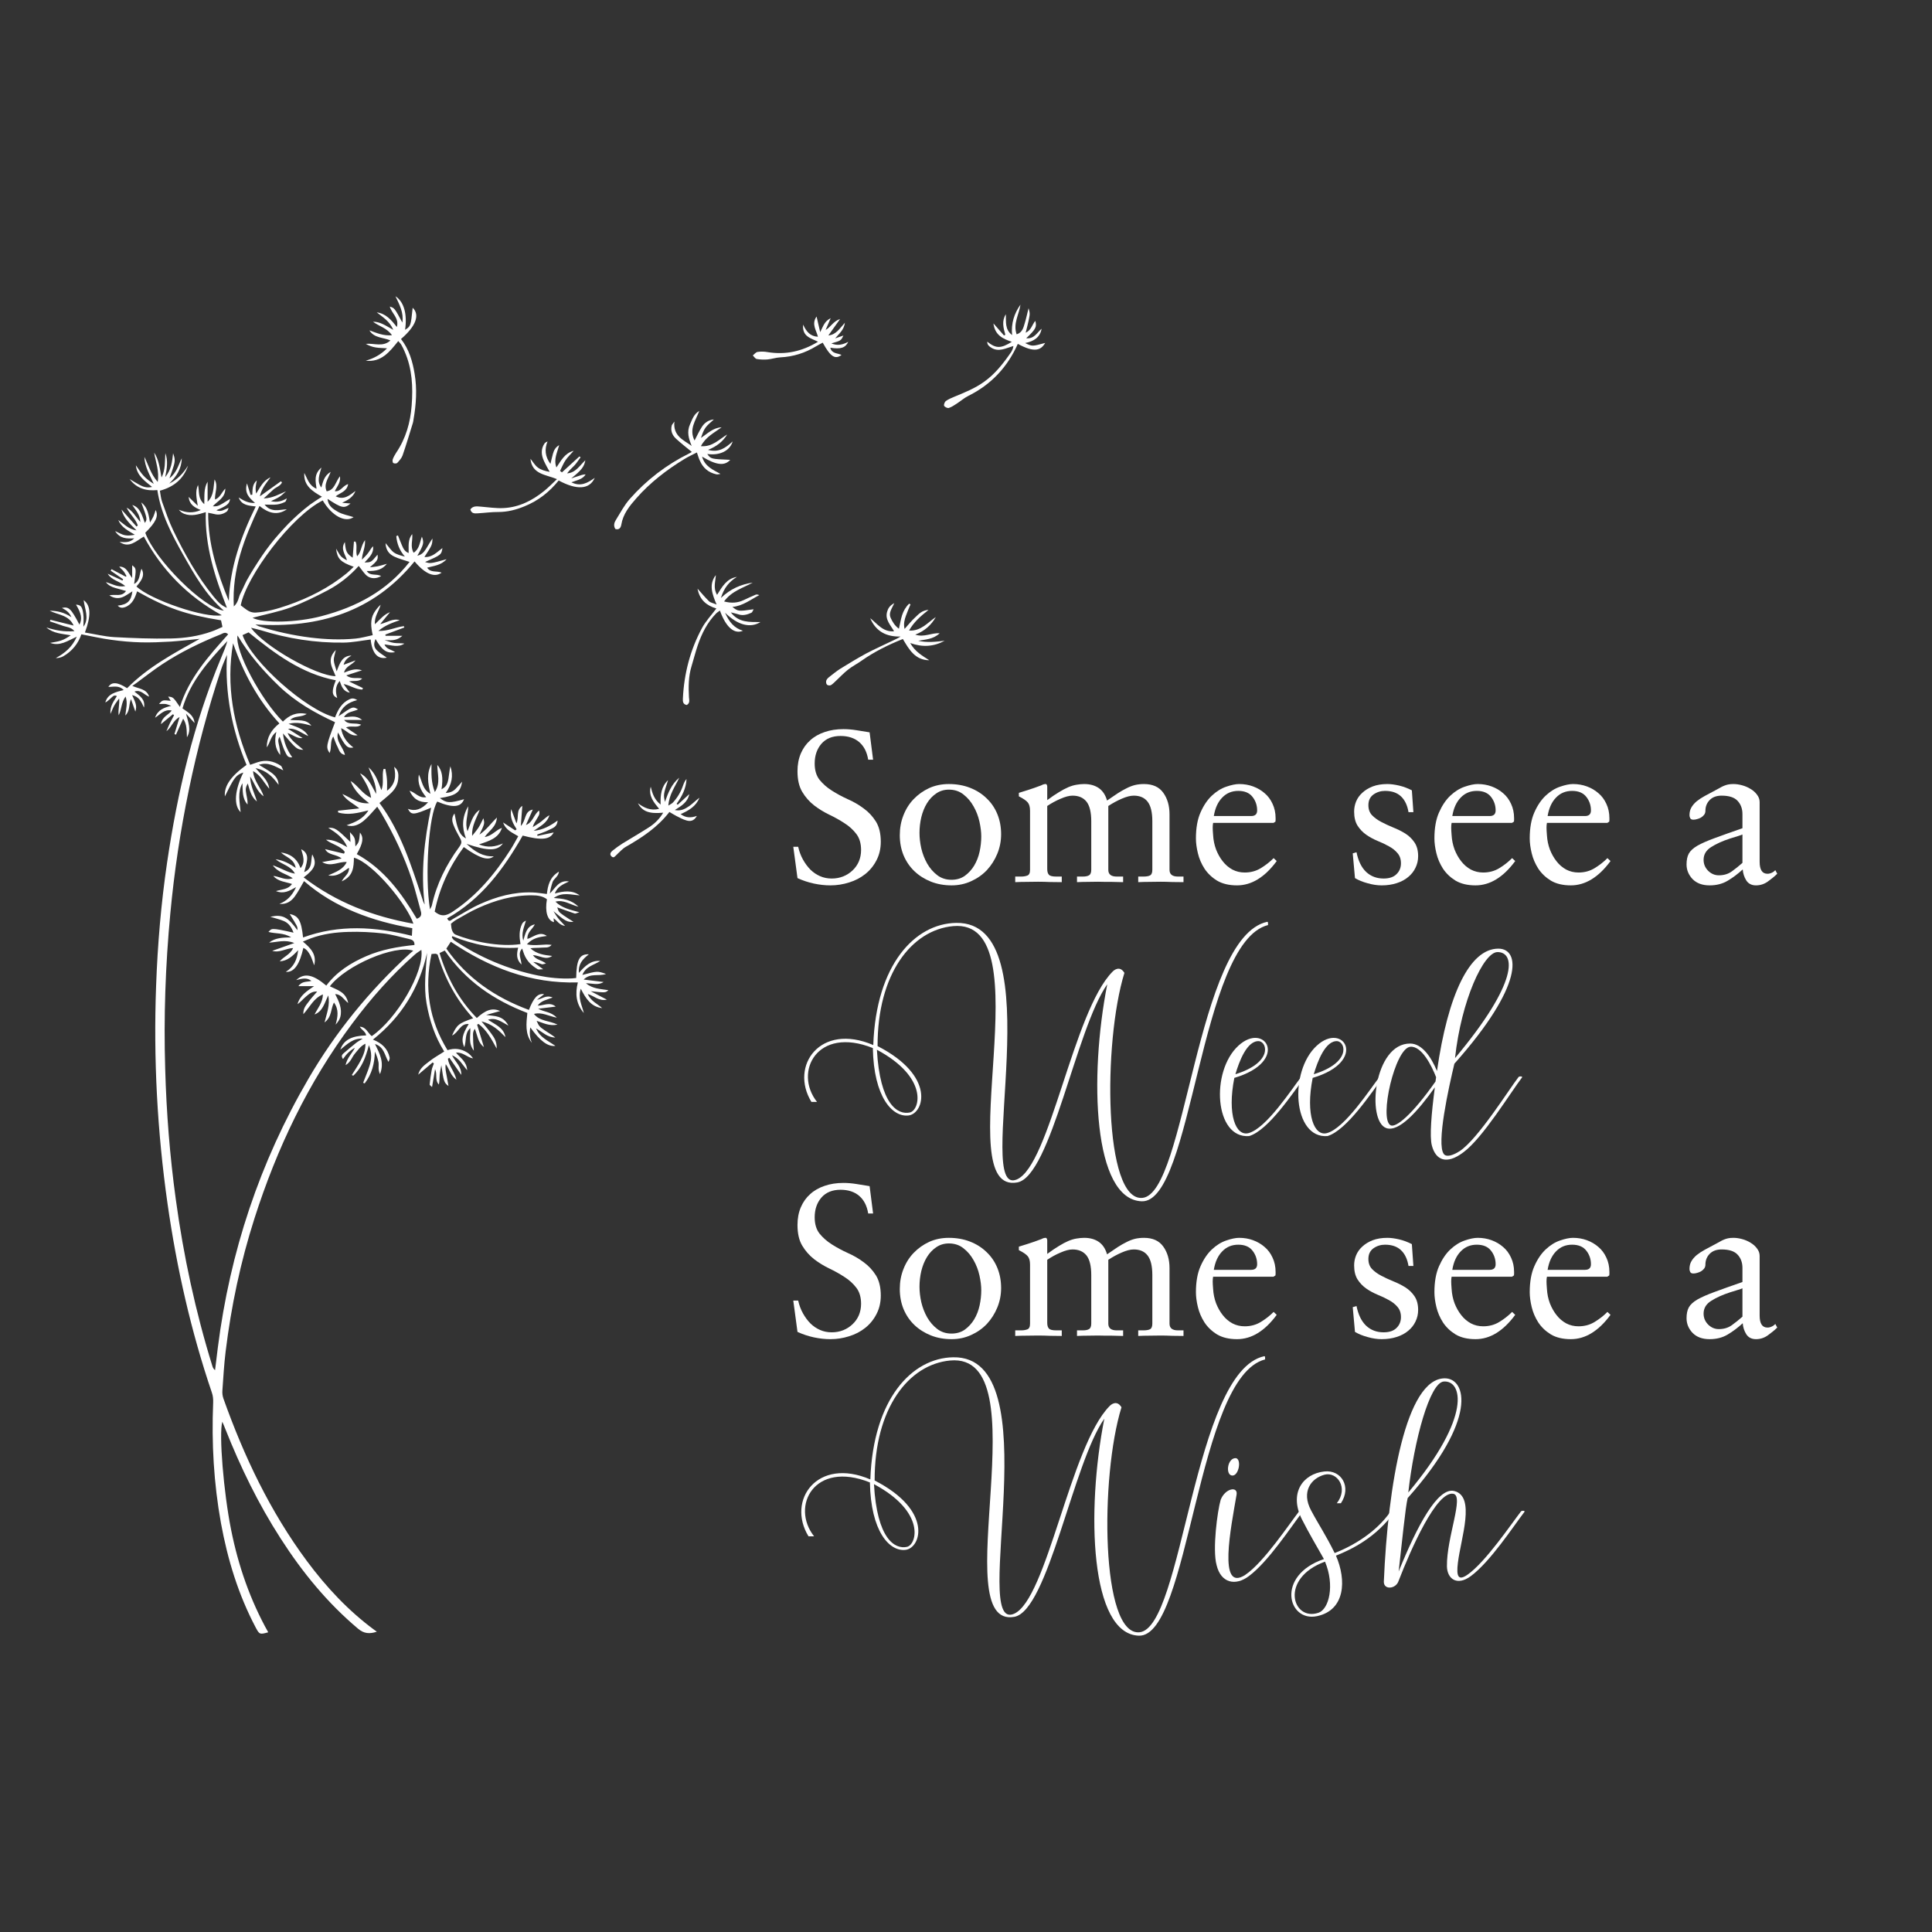 <svg xmlns="http://www.w3.org/2000/svg" xmlns:xlink="http://www.w3.org/1999/xlink" width="288" zoomAndPan="magnify" viewBox="0 0 216 216" height="288" preserveAspectRatio="xMidYMid meet" version="1.0"><rect x="0" y="0" width="216" height="216" fill="#333333" stroke="none"/><defs><g/><clipPath id="ccb9d4bb58"><path d="M 5.145 50 L 69 50 L 69 183 L 5.145 183 Z M 5.145 50 " clip-rule="nonzero"/></clipPath><clipPath id="dd6b317c07"><path d="M 105 34 L 116.895 34 L 116.895 46 L 105 46 Z M 105 34 " clip-rule="nonzero"/></clipPath></defs><g clip-path="url(#ccb9d4bb58)"><path fill="#ffffff" d="M 42.129 182.426 C 41.324 182.695 40.691 182.645 40.047 182.105 C 36.598 179.207 33.797 175.777 31.375 172.004 C 28.879 168.133 26.879 164.016 25.184 159.742 C 25.09 159.492 24.98 159.242 24.855 158.953 C 24.465 160.297 24.992 166.82 25.844 171.062 C 26.648 175.074 27.973 178.902 29.988 182.492 C 29.047 182.754 29.004 182.738 28.598 181.977 C 26.648 178.293 25.449 174.363 24.703 170.281 C 23.898 165.828 23.645 161.332 23.832 156.816 C 23.848 156.445 23.812 156.047 23.688 155.699 C 21.348 148.816 19.758 141.762 18.73 134.574 C 17.582 126.492 17.148 118.363 17.453 110.195 C 17.621 105.578 18.012 100.98 18.684 96.414 C 19.84 88.574 21.645 80.91 24.711 73.57 C 24.973 72.949 25.234 72.332 25.422 71.672 C 23.324 73.898 21.289 76.16 20.402 79.199 C 21.004 79.641 21.652 79.922 21.754 80.836 C 21.41 80.469 21.172 80.199 20.797 79.785 C 21.055 80.793 21.41 81.598 20.902 82.426 C 20.859 81.723 20.926 81.004 20.477 80.352 C 20.195 80.98 19.934 81.555 19.672 82.137 C 19.613 82.113 19.555 82.09 19.504 82.07 C 19.691 81.438 19.883 80.801 20.078 80.168 C 19.344 80.539 19.207 81.301 18.605 81.75 C 18.734 81.453 18.852 81.156 18.988 80.867 C 19.141 80.562 19.301 80.258 19.461 79.961 C 19.418 79.922 19.375 79.887 19.332 79.852 C 18.934 80.184 18.531 80.52 17.996 80.961 C 18.121 80.098 18.844 79.945 19.199 79.438 C 18.387 79.25 17.93 79.871 17.336 80.242 C 17.633 79.371 18.344 79.098 19.148 78.914 C 18.945 78.852 18.75 78.75 18.539 78.711 C 18.316 78.684 18.074 78.707 17.777 78.707 C 18.176 78.25 18.176 78.25 19.09 78.355 C 18.996 78.203 18.91 78.051 18.801 77.879 C 19.367 77.938 19.367 77.938 20.113 79.039 C 21.129 75.812 23.312 73.367 25.508 70.918 C 25.191 70.59 24.914 70.824 24.668 70.926 C 22.406 71.832 20.207 72.902 18.164 74.246 C 17.168 74.898 16.234 75.645 15.27 76.348 C 15.141 76.449 15.008 76.535 14.793 76.684 C 15.559 77.031 16.379 76.992 16.676 77.887 C 16.109 77.695 15.75 77.051 15.031 77.32 C 15.617 77.785 16.277 78.199 16.098 79.105 C 15.82 78.516 15.59 77.906 14.77 77.711 C 14.93 78.09 15.082 78.355 15.16 78.656 C 15.242 78.938 15.242 79.234 15.133 79.555 C 14.996 79.148 14.848 78.75 14.641 78.16 C 14.371 78.844 14.551 79.48 14.008 79.996 C 14.09 79.242 14.297 78.605 14.039 77.871 C 13.543 78.555 13.602 79.312 13.27 79.969 C 13.176 79.352 13.391 78.75 13.32 78.09 C 13.137 78.352 12.941 78.59 12.789 78.859 C 12.645 79.109 12.543 79.387 12.348 79.816 C 12.273 78.906 12.738 78.395 13.066 77.82 C 12.738 77.652 12.566 77.906 12.371 78.082 C 12.18 78.242 12.008 78.43 11.773 78.539 C 12.051 77.547 12.914 77.387 13.828 77.145 C 13.277 76.582 12.676 76.805 12.117 76.797 C 12.484 76.203 13.145 76.254 14.211 76.941 C 16.539 74.578 19.434 73.043 22.324 71.426 C 21.254 71.527 20.188 71.656 19.105 71.73 C 18.004 71.793 16.887 71.844 15.777 71.816 C 14.668 71.789 13.551 71.688 12.457 71.535 C 11.363 71.391 10.273 71.141 9.098 70.918 C 8.742 71.953 8.062 72.809 7.07 73.375 C 6.828 73.512 6.547 73.57 6.234 73.578 C 7.227 73.027 8.062 72.367 8.586 71.18 C 7.562 71.641 6.707 72.281 5.605 71.875 C 6.004 71.793 6.418 71.75 6.801 71.621 C 7.191 71.492 7.555 71.273 7.91 71.027 C 6.938 70.852 5.965 70.832 5.184 70.148 C 6.184 70.469 7.184 70.664 8.324 70.562 C 7.926 70.078 7.375 70.113 6.93 69.93 C 6.488 69.766 6.031 69.625 5.582 69.473 C 5.605 69.418 5.617 69.359 5.633 69.293 C 6.48 69.504 7.324 69.715 8.234 69.938 C 7.684 68.727 6.469 68.758 5.547 68.277 C 6.379 68.293 7.164 68.445 7.984 69.004 C 7.742 68.422 7.359 68.207 6.922 67.965 C 7.699 67.801 7.926 68.023 8.883 69.836 C 9.207 69.168 9.105 68.598 8.496 67.598 C 9.02 67.633 9.195 67.801 9.309 68.617 C 9.383 69.09 9.324 69.574 9.324 70.07 C 10.02 69.113 9.469 68.117 9.352 67.098 C 10.156 67.691 10.203 68.816 9.496 70.715 C 10.602 70.895 11.672 71.164 12.77 71.23 C 14.879 71.344 16.996 71.426 19.105 71.383 C 20.645 71.352 22.188 71.129 23.652 70.605 C 24.059 70.469 24.441 70.273 24.871 70.09 C 24.805 69.793 24.762 69.562 24.711 69.352 C 20.773 68.715 18.641 67.98 15.328 66.109 C 15.09 66.855 14.797 67.574 13.988 67.879 C 13.695 67.988 13.414 67.988 13.16 67.711 C 14.246 67.59 14.66 67.199 14.805 66.109 C 14.391 66.355 14.043 66.645 13.633 66.785 C 13.203 66.93 12.73 66.895 12.223 66.559 C 12.891 66.406 13.609 66.77 14.09 66.074 C 13.668 65.957 13.277 65.848 12.879 65.734 C 12.465 65.617 12.102 65.434 11.84 65.082 C 12.527 65.27 13.16 65.695 14.008 65.523 C 13.371 64.973 12.484 64.891 12.043 64.145 C 12.594 64.398 13.145 64.652 13.688 64.906 C 13.719 64.863 13.738 64.812 13.77 64.762 C 13.305 64.441 12.84 64.125 12.375 63.805 C 12.414 63.746 12.441 63.695 12.473 63.637 C 13 63.922 13.523 64.195 14.051 64.473 C 14.09 64.449 14.117 64.434 14.145 64.414 C 14.031 64.219 13.938 64.008 13.789 63.832 C 13.652 63.668 13.465 63.543 13.332 63.348 C 14.191 63.348 14.336 64.086 14.777 64.617 C 14.777 64.16 14.777 63.703 14.777 63.203 C 15.25 63.559 15.25 63.559 14.996 65.285 C 15.684 64.93 15.566 64.176 15.82 63.586 C 16.168 64.188 16.008 64.727 15.254 65.566 C 16.812 67.051 22.941 69.156 24.797 68.785 C 20.992 66.691 18.113 63.754 16.082 59.988 C 15.199 60.496 14.441 61.332 13.363 60.586 C 13.93 60.621 14.5 60.707 15.008 60.188 C 14.184 60.23 13.406 60.238 12.871 59.375 C 13.297 59.562 13.617 59.773 13.957 59.836 C 14.305 59.91 14.684 59.859 15.074 59.785 C 14.336 59.336 13.574 58.969 13.219 58.133 C 13.84 58.562 14.355 59.164 15.262 59.301 C 14.539 58.57 13.828 57.945 13.582 56.965 C 14.141 57.598 14.703 58.234 15.262 58.867 C 15.312 58.828 15.355 58.793 15.406 58.75 C 15.16 57.988 14.488 57.473 14.16 56.758 C 14.828 57.098 15.152 57.75 15.691 58.367 C 15.66 57.523 15.16 57.031 14.785 56.457 C 15.453 56.676 15.727 57.082 16.191 58.461 C 16.473 58.074 16.48 58.012 15.793 56.168 C 16.359 56.633 16.566 57.09 16.77 58.418 C 16.938 58.125 17.062 57.945 17.148 57.75 C 17.242 57.539 17.309 57.309 17.402 57.023 C 17.758 57.707 17.41 58.41 16.242 59.562 C 17.293 62.52 22.746 68.004 25.023 68.27 C 22.977 66.48 21.723 64.23 20.461 61.992 C 19.199 59.75 17.996 57.473 17.59 54.789 C 16.395 54.914 15.285 54.633 14.492 53.559 C 14.855 53.77 15.211 54 15.59 54.203 C 15.988 54.422 16.414 54.574 17.004 54.441 C 16.16 53.754 15.301 53.168 15.191 52.02 C 15.473 52.414 15.719 52.832 16.039 53.18 C 16.363 53.535 16.762 53.828 17.191 54.094 C 16.75 53.109 16.176 52.18 16.141 51.078 C 16.598 51.992 16.852 53 17.633 53.879 C 17.828 52.68 17.41 51.66 17.234 50.602 C 17.777 51.41 17.859 52.363 18.062 53.383 C 18.52 52.449 18.418 51.551 18.488 50.664 C 18.793 51.508 18.68 52.34 18.469 53.348 C 19.172 52.484 19.242 51.609 19.352 50.672 C 19.562 51.23 19.586 51.512 19.426 52.07 C 19.301 52.508 19.137 52.934 18.945 53.473 C 19.766 52.848 19.934 51.984 20.324 51.238 C 20.301 52.398 19.73 53.289 18.918 54.066 C 19.844 53.617 20.504 52.906 21.027 52.051 C 20.52 53.535 19.461 54.43 17.875 54.863 C 17.953 55.293 17.988 55.727 18.125 56.109 C 18.512 57.184 18.875 58.27 19.367 59.293 C 20.629 61.91 22.051 64.441 23.891 66.711 C 24.492 67.453 24.84 67.734 25.371 67.957 C 24.035 64.516 22.891 61.055 23.008 57.258 C 22.18 57.516 21.398 57.75 20.594 57.445 C 20.367 57.359 20.172 57.207 19.996 56.988 C 20.797 57.328 21.562 57.41 22.449 57.023 C 21.746 56.742 21.18 56.422 21.086 55.551 C 21.477 55.938 21.789 56.242 22.109 56.547 C 21.992 55.727 21.789 54.98 22.137 54.219 C 22.316 54.914 22.078 55.719 22.84 56.363 C 22.871 55.438 22.762 54.609 23.211 53.855 C 23.211 54.602 23.211 55.355 23.211 56.098 C 23.934 55.395 23.848 54.465 23.992 53.602 C 24.422 54.34 24 55.074 24.035 55.848 C 24.609 55.645 24.754 55.074 25.191 54.625 C 25.184 55.691 24.312 56.008 23.789 56.605 C 24.383 56.617 24.383 56.617 25.711 55.785 C 25.676 56.305 25.379 56.555 24.188 57.047 C 24.727 57.27 25.082 56.953 25.559 56.785 C 25.492 56.922 25.465 57.109 25.355 57.191 C 24.949 57.488 24.484 57.605 23.973 57.473 C 23.77 57.422 23.566 57.387 23.273 57.328 C 23.254 60.844 24.297 64.035 25.582 67.191 C 25.711 63.418 26.945 59.984 28.59 56.625 C 27.801 56.523 27.008 56.504 26.684 55.617 C 27.211 55.945 27.742 56.277 28.512 56.227 C 27.867 55.66 27.293 55.133 27.613 54.043 C 27.777 54.582 27.902 54.957 28.016 55.328 C 28.082 55.32 28.141 55.32 28.207 55.312 C 28.242 54.738 28.191 54.145 28.715 53.711 C 28.672 53.949 28.613 54.184 28.59 54.422 C 28.57 54.676 28.582 54.922 28.641 55.184 C 29.09 54.473 29.43 53.719 30.242 53.371 C 29.773 54.016 29.242 54.609 29.055 55.488 C 29.883 54.898 30.648 54.348 31.41 53.805 C 31.449 53.848 31.492 53.891 31.527 53.941 C 31.34 54.348 30.859 54.457 30.555 54.738 C 30.242 55.039 29.918 55.312 29.477 55.727 C 30.52 55.691 31.199 55.242 31.977 54.93 C 31.738 55.133 31.52 55.363 31.258 55.531 C 30.984 55.719 30.656 55.848 30.289 56.031 C 30.977 56.191 31.5 56.047 32.07 55.719 C 32.004 55.848 31.977 56.066 31.867 56.117 C 31.586 56.25 31.273 56.363 30.961 56.402 C 30.547 56.453 30.121 56.414 29.582 56.414 C 29.961 56.895 30.383 57.016 30.793 57.039 C 31.215 57.059 31.645 56.953 32.07 56.945 C 30.996 57.668 30.012 57.379 29.012 56.566 C 27.344 60.121 25.914 63.645 26.141 67.801 C 26.684 67.305 26.66 66.754 26.887 66.336 C 27.148 65.855 27.344 65.348 27.598 64.871 C 27.844 64.422 28.117 63.977 28.387 63.535 C 28.676 63.078 28.969 62.621 29.273 62.172 C 29.562 61.75 29.859 61.324 30.18 60.918 C 30.488 60.512 30.824 60.113 31.164 59.73 C 31.52 59.324 31.891 58.918 32.266 58.531 C 32.629 58.164 33.008 57.809 33.391 57.465 C 33.797 57.109 34.211 56.758 34.645 56.43 C 35.059 56.125 35.5 55.855 35.992 55.531 C 34.914 54.922 33.922 54.289 34.023 52.875 C 34.371 53.516 34.535 54.285 35.391 54.645 C 35.285 53.828 35.059 53.016 35.938 52.273 C 35.711 53.094 35.398 53.781 35.922 54.508 C 36.117 53.863 36.227 53.195 36.973 52.754 C 36.684 53.527 36.168 54.137 36.523 54.93 C 37.43 54.785 37.496 53.871 38.008 53.246 C 38.109 53.973 37.676 54.387 37.43 54.914 C 38.09 55.008 38.312 54.289 38.922 54.125 C 38.777 54.965 38.047 55.082 37.531 55.488 C 38.453 55.945 39.082 55.379 39.742 54.891 C 39.461 55.617 38.871 55.914 38.25 56.211 C 38.547 56.234 38.844 56.262 39.191 56.293 C 38.496 56.887 38.207 56.82 36.625 55.777 C 36.676 56.574 37.27 56.93 37.801 57.234 C 38.32 57.523 38.953 57.625 39.531 57.816 C 38.605 58.48 37.09 57.668 36.082 55.949 C 32.562 57.719 27.562 64.391 26.914 67.676 C 27.219 67.902 27.504 68.156 27.828 68.328 C 28.055 68.445 28.344 68.504 28.59 68.488 C 29.816 68.41 30.992 68.074 32.145 67.676 C 34.543 66.844 36.785 65.711 38.766 64.094 C 39.031 63.875 39.27 63.629 39.547 63.367 C 38.082 62.848 37.711 62.492 37.574 61.34 C 37.812 61.723 37.938 61.977 38.109 62.18 C 38.285 62.367 38.523 62.512 38.793 62.637 C 38.617 61.984 38.039 61.402 38.555 60.605 C 38.664 61.703 38.742 61.859 39.43 62.355 C 39.48 61.746 39.523 61.145 39.57 60.547 C 39.625 60.547 39.691 60.547 39.75 60.547 C 39.98 61.047 39.727 61.621 39.926 62.195 C 40.402 61.73 40.336 61.035 40.809 60.383 C 40.867 61.25 40.469 61.852 40.469 62.57 C 40.699 62.324 40.961 62.094 41.156 61.824 C 41.344 61.578 41.477 61.297 41.707 61.07 C 41.816 61.883 41.242 62.348 40.758 62.883 C 41.484 62.875 41.484 62.875 42.207 62.012 C 42.289 62.559 42.207 62.68 41.359 63.426 C 41.648 63.391 41.945 63.367 42.23 63.312 C 42.543 63.246 42.84 63.152 43.254 63.035 C 42.723 63.672 42.137 63.871 41.004 63.84 C 41.383 64.449 42.07 64.094 42.605 64.406 C 42.086 64.719 41.543 64.703 41.141 64.457 C 40.742 64.211 40.488 63.73 40.105 63.273 C 39.121 64.375 37.957 65.297 36.648 65.992 C 35.305 66.695 33.934 67.379 32.52 67.902 C 31.148 68.402 29.699 68.676 28.234 69.07 C 29.387 69.707 33.215 69.613 35.941 68.887 C 39.809 67.871 43.215 66.109 45.789 62.824 C 45.168 62.613 44.602 62.477 44.086 62.23 C 43.527 61.969 43.137 61.527 43.105 60.723 C 43.469 61.137 43.703 61.52 44.035 61.766 C 44.375 62.004 44.82 62.113 45.27 62.23 C 44.672 61.551 44.375 60.781 44.305 59.938 C 44.367 59.91 44.434 59.887 44.492 59.859 C 44.637 60.223 44.77 60.586 44.926 60.941 C 45.074 61.281 45.211 61.645 45.688 61.832 C 45.703 61.078 45.574 60.324 46.086 59.715 C 46.168 60.402 45.832 61.098 46.246 61.797 C 46.891 61.383 46.922 60.656 47.168 59.996 C 47.422 60.688 47.379 60.867 46.66 62.129 C 47.242 62.004 47.465 61.613 47.699 61.258 C 47.914 60.91 48.109 60.539 48.352 60.207 C 48.32 60.934 48.32 60.934 47.449 62.273 C 48.312 62.34 48.836 61.738 49.465 61.273 C 49.344 62.027 49.328 62.035 47.523 62.832 C 48.125 63.02 48.125 63.02 49.93 62.52 C 49.277 63.23 48.48 63.262 47.754 63.465 C 48.141 64.066 48.844 63.789 49.371 64.023 C 48.66 64.559 47.641 64.305 46.348 62.766 C 41.758 68.402 35.668 70.266 28.555 69.816 C 28.75 69.918 28.875 70.004 29.004 70.039 C 30.867 70.613 32.766 71.039 34.711 71.281 C 36.387 71.484 38.066 71.555 39.742 71.395 C 40.375 71.34 40.996 71.148 41.672 71.012 C 41.469 70.098 41.375 69.285 41.809 68.531 C 42.004 68.199 42.246 67.887 42.555 67.609 C 42.375 68.328 41.832 68.918 41.918 69.793 C 42.484 69.25 42.961 68.668 43.602 68.445 C 43.273 68.844 42.918 69.27 42.504 69.777 C 43.281 69.613 43.906 69.098 44.688 69.336 C 43.891 69.621 43.086 69.879 42.301 70.539 C 43.406 70.57 44.254 70.105 45.152 70.004 C 45.176 70.055 45.188 70.105 45.203 70.156 C 44.5 70.426 43.797 70.684 43.086 70.945 C 43.094 70.996 43.102 71.039 43.105 71.086 C 43.695 71.086 44.289 71.086 44.984 71.086 C 44.426 71.562 44.02 71.629 43 71.562 C 43.348 71.672 43.68 71.824 44.035 71.875 C 44.418 71.934 44.82 71.891 45.211 71.953 C 44.508 72.426 43.766 72.121 42.984 72.047 C 43.188 72.602 43.766 72.602 44.172 72.918 C 43.223 73.078 42.73 72.723 41.984 71.441 C 41.766 71.953 41.773 72.348 42.145 72.715 C 42.461 73.027 42.859 73.254 43.246 73.527 C 42.215 73.746 41.605 73.043 41.441 71.496 C 40.434 71.621 39.422 71.832 38.414 71.844 C 35.246 71.891 32.156 71.391 29.133 70.453 C 28.816 70.359 28.488 70.293 28.062 70.184 C 29.531 72.273 35.398 75.586 37.523 75.594 C 37.176 74.668 36.465 73.746 37.547 72.672 C 37.445 73.145 37.305 73.492 37.32 73.824 C 37.336 74.18 37.496 74.527 37.641 75.059 C 37.996 74.113 38.262 73.324 39.293 73.289 C 39.125 73.41 38.938 73.52 38.793 73.664 C 38.625 73.832 38.488 74.035 38.414 74.324 C 38.859 74.16 39.301 73.992 39.75 73.832 C 39.379 74.348 38.664 74.441 38.461 75.203 C 39.082 74.984 39.648 74.668 40.477 74.941 C 39.828 75.145 39.328 75.312 38.719 75.508 C 39.316 75.98 39.91 75.711 40.496 75.863 C 40.09 76.254 39.625 76.066 39.023 76.184 C 39.641 76.48 40.105 76.703 40.578 76.93 C 40.555 76.98 40.531 77.039 40.512 77.094 C 39.773 77.094 39.164 76.625 38.414 76.473 C 38.648 76.789 38.879 77.117 39.113 77.445 C 38.371 77.312 38.184 76.738 37.98 76.133 C 37.453 76.727 37.508 77.355 37.699 78.039 C 37.082 77.746 37.059 77.277 37.547 76.059 C 33.738 75.332 30.758 73.102 27.793 70.699 C 27.582 70.793 27.352 70.895 27.117 71.004 C 28.133 73.969 34.195 79.363 37.457 80.207 C 37.777 79.371 38.184 78.59 39.062 78.184 C 39.309 78.066 39.555 78.023 39.938 78.27 C 38.902 78.531 38.207 79.039 37.852 80.074 C 39.438 78.965 39.438 78.965 40.031 79.309 C 39.504 79.582 38.82 79.531 38.461 80.176 C 39.113 80.191 39.758 79.895 40.48 80.488 C 39.699 80.488 39.09 80.488 38.473 80.488 C 38.98 81.121 39.699 80.727 40.375 81.027 C 40.055 81.285 39.773 81.234 39.504 81.234 C 39.242 81.23 38.988 81.207 38.684 81.328 C 39.113 81.613 39.539 81.91 39.977 82.199 C 39.172 82.352 38.77 81.672 38.133 81.41 C 38.277 82.324 38.758 83.004 39.512 83.57 C 38.836 83.695 38.605 83.453 37.793 81.895 C 37.496 82.883 38.371 83.504 38.566 84.406 C 37.973 84.289 37.914 83.832 37.742 83.504 C 37.555 83.156 37.43 82.766 37.262 82.344 C 36.871 82.895 37.109 83.594 36.848 84.188 C 36.43 83.543 36.457 83.367 37.457 80.742 C 35.184 79.699 33.02 78.457 31.199 76.711 C 29.43 75.016 27.828 73.164 26.555 71.047 C 26.242 72.766 29.191 78.25 31.629 80.676 C 32.316 79.988 33.113 79.574 34.289 79.816 C 33.672 80.234 32.957 79.98 32.449 80.488 C 33.316 80.59 34.203 80.344 34.812 81.129 C 34.008 80.926 33.215 80.672 32.258 80.926 C 33.129 81.281 34.008 81.453 34.465 82.289 C 33.719 81.988 33.113 81.379 32.203 81.48 C 32.754 81.824 33.297 82.164 33.832 82.512 C 33.203 82.598 32.781 82.164 32.152 81.953 C 32.527 82.832 33.266 83.23 33.906 83.832 C 33.172 83.781 33.152 83.758 31.637 81.996 C 31.738 83.012 32.105 83.867 32.672 84.664 C 32.207 84.688 32.121 84.621 31.758 83.797 C 31.57 83.348 31.441 82.875 31.266 82.367 C 30.984 82.73 31.164 83.094 31.223 83.441 C 31.266 83.758 31.352 84.07 31.324 84.41 C 30.723 83.656 30.672 82.809 30.895 81.832 C 30.242 82.301 30.215 83.035 29.824 83.555 C 29.824 82.434 30.34 81.582 31.238 80.879 C 28.836 78.27 27.211 75.238 26.059 71.918 C 25.254 76.625 26.09 81.09 27.969 85.508 C 28.293 85.391 28.539 85.305 28.785 85.223 C 29.73 84.906 30.598 85.078 31.41 85.621 C 31.5 85.68 31.52 85.832 31.672 86.125 C 30.723 85.668 29.961 85.152 28.945 85.508 C 29.453 85.82 29.934 86.086 30.359 86.398 C 30.793 86.719 31.137 87.133 31.145 87.746 C 30.512 86.879 29.816 86.129 28.57 85.883 C 29.242 86.652 29.988 87.211 30.105 88.184 C 29.52 87.543 29.18 86.688 28.293 86.211 C 28.379 87.336 29.18 88.074 29.48 89.023 C 28.723 88.516 28.496 87.625 27.969 86.812 C 27.98 87.891 28.48 88.711 28.723 89.609 C 28.082 89.098 27.922 88.336 27.699 87.586 C 27.461 88.039 27.43 88.219 27.539 88.785 C 27.613 89.16 27.699 89.547 27.676 89.945 C 27.059 89.254 27.148 88.398 27.105 87.566 C 26.531 88.582 26.805 89.668 26.902 90.801 C 26.098 90.016 26.242 88.32 27.207 86.371 C 26.633 86.559 26.371 86.762 25.949 87.473 C 25.668 87.949 25.438 88.465 25.141 89.039 C 25.043 87.871 25.82 86.762 27.562 85.516 C 25.938 81.605 25.125 77.523 25.379 73.207 C 25.16 73.738 24.914 74.262 24.734 74.805 C 23.262 79.207 22.07 83.688 21.129 88.234 C 20.172 92.836 19.477 97.477 19.039 102.156 C 18.496 107.926 18.293 113.699 18.469 119.492 C 18.605 124.387 18.988 129.254 19.656 134.098 C 20.52 140.426 21.859 146.656 23.754 152.762 C 23.805 152.914 23.871 153.051 24.043 153.188 C 24.145 152.34 24.246 151.492 24.355 150.652 C 25.711 139.965 29.039 129.941 34.473 120.625 C 37.531 115.375 41.332 110.719 45.812 106.621 C 45.93 106.512 46.059 106.41 46.203 106.289 C 44.137 105.586 38.664 107.926 36.879 110.27 C 37.684 110.676 38.676 110.887 38.93 112.141 C 38.41 111.734 38.156 111.16 37.473 111.141 C 37.902 111.965 38.285 112.785 38.047 113.699 C 37.965 114.012 37.762 114.293 37.523 114.555 C 37.762 113.699 37.914 112.871 37.336 112.082 C 36.965 112.785 37.117 113.691 36.285 114.309 C 36.539 113.27 36.914 112.379 36.703 111.285 C 36.27 112.148 36.094 113.062 35.168 113.418 C 35.523 112.707 36.082 112.098 36.102 111.176 C 35.066 111.598 34.66 112.566 33.914 113.387 C 33.883 112.715 34.238 112.363 34.5 112.004 C 34.777 111.609 35.109 111.27 35.465 110.855 C 34.883 110.812 34.535 111.141 34.195 111.43 C 33.875 111.699 33.609 112.031 33.262 112.27 C 33.527 111.293 34.312 110.805 35.109 110.254 C 34.566 110.254 34.023 110.254 33.363 110.254 C 33.77 109.66 34.332 109.805 34.82 109.668 C 34.289 109.246 33.746 109.414 33.113 109.574 C 34.023 108.738 34.984 108.934 36.48 110.191 C 37.633 108.66 39.184 107.668 40.918 106.914 C 42.652 106.156 44.484 105.84 46.336 105.652 C 46.371 105.145 46.023 105.047 45.719 104.977 C 44.746 104.75 43.773 104.461 42.789 104.352 C 41.52 104.215 40.242 104.148 38.969 104.188 C 37.539 104.223 36.109 104.41 34.746 104.91 C 34.477 105.004 34.211 105.129 33.863 105.273 C 34.746 106 35.43 106.723 35.125 107.922 C 34.984 107.566 34.883 107.195 34.719 106.863 C 34.527 106.508 34.324 106.145 33.914 105.977 C 33.527 107.719 32.918 108.754 31.953 108.652 C 32.84 108.102 33.223 107.316 33.332 106.23 C 32.711 106.898 32.137 107.434 31.273 107.477 C 31.723 106.941 32.457 106.723 32.773 105.992 C 31.953 106.027 31.266 106.551 30.434 106.305 C 31.223 106.02 32.004 105.746 32.906 105.434 C 31.867 105.004 30.984 105.348 30.086 105.383 C 30.773 104.844 31.586 104.816 32.551 104.801 C 31.703 104.25 30.816 104.418 30.012 104.191 C 30.402 103.809 30.188 103.68 32.816 104.273 C 32.609 103.707 32.309 103.23 31.766 102.988 C 31.297 102.785 30.789 102.676 30.215 102.496 C 31.578 102.199 32.195 102.52 33.246 103.996 C 33.281 103.613 33.281 103.613 32.391 102.191 C 33.367 102.371 33.688 102.926 33.883 104.809 C 37.902 103.344 41.945 103.59 46.051 104.629 C 46.066 104.352 46.082 104.09 46.094 103.773 C 41.598 102.988 37.438 101.496 33.992 98.508 C 33.645 99.094 33.348 99.684 32.969 100.211 C 32.562 100.77 32.012 101.133 31.238 101.055 C 32.062 100.727 32.645 100.168 33.102 99.184 C 32.34 99.602 31.738 99.98 30.852 99.625 C 31.562 99.414 32.23 99.438 32.645 98.828 C 31.918 98.586 31.105 98.566 30.555 97.934 C 31.25 97.984 31.898 98.48 32.73 98.188 C 32.004 97.676 31.113 97.586 30.496 96.738 C 31.418 97.051 32.094 97.523 32.977 97.676 C 32.492 96.781 31.555 96.68 30.809 96.062 C 31.723 96.195 32.367 96.559 33.062 97.035 C 32.883 96 31.953 95.848 31.41 95.305 C 32.461 95.457 33.215 95.984 33.602 97.059 C 34.16 96.383 33.898 95.711 33.672 94.941 C 34.262 95.246 34.383 95.68 34.332 96.137 C 34.289 96.578 34.129 97.008 34.008 97.5 C 34.957 97.125 34.73 96.254 34.906 95.52 C 35.457 96.535 35.238 97.125 33.949 98.094 C 37.598 100.895 41.699 102.461 46.219 103.273 C 45.551 101.199 41.73 96.484 39.57 95.891 C 39.547 96.922 39.52 97.965 38.199 98.535 C 38.504 97.949 39.082 97.68 39.012 97.023 C 38.336 97.434 37.77 98.066 36.699 97.871 C 37.574 97.473 38.359 97.219 38.766 96.375 C 37.852 96.297 37.016 96.973 36.016 96.383 C 36.793 96.238 37.43 96.121 38.191 95.984 C 37.582 95.461 36.711 95.652 36.348 94.934 C 37.074 95.105 37.762 95.273 38.461 95.441 C 38.488 95.375 38.516 95.309 38.547 95.246 C 38.039 94.535 37.098 94.41 36.445 93.883 C 37.293 93.852 37.988 94.25 38.828 94.715 C 38.371 93.621 37.559 93.105 36.703 92.547 C 37.453 92.527 37.59 92.613 39.184 94.137 C 39.172 93.773 39.148 93.445 39.125 93.035 C 39.691 93.648 39.707 93.688 39.734 94.637 C 40.129 94.188 40.156 94.105 40.242 93.078 C 40.684 93.621 40.598 94.258 39.887 95.492 C 42.918 97.16 44.875 99.828 46.594 102.715 C 47.051 102.57 47.168 102.301 47.051 101.887 C 46.719 100.711 46.441 99.523 46.059 98.363 C 45.203 95.781 44.051 93.332 42.672 90.98 C 42.512 90.699 42.332 90.438 42.172 90.191 C 41.664 90.734 41.223 91.301 40.68 91.75 C 40.148 92.191 39.52 92.512 38.75 92.266 C 39.672 91.93 40.582 91.59 41.188 90.605 C 39.996 90.895 38.91 91.168 37.809 90.836 C 37.801 90.77 37.793 90.707 37.785 90.641 C 38.582 90.555 39.371 90.465 40.172 90.379 C 39.504 89.82 38.727 89.504 38.277 88.77 C 39.227 89.16 40.031 89.914 41.273 89.801 C 40.336 89.09 39.582 88.348 39.191 87.312 C 40.031 87.82 40.496 88.762 41.492 89.199 C 41.332 88.109 40.75 87.305 40.25 86.457 C 41.215 86.941 41.562 87.906 42.055 88.762 C 42.094 87.676 41.562 86.762 41.199 85.789 C 41.996 86.465 42.273 87.406 42.637 88.336 C 42.961 87.574 42.672 86.738 42.875 85.977 C 42.949 85.973 43.012 85.973 43.086 85.965 C 43.145 86.34 43.23 86.719 43.258 87.094 C 43.297 87.492 43.273 87.891 43.273 88.406 C 44.246 87.652 44.281 86.738 44.066 85.73 C 44.559 86.102 44.57 86.602 44.52 87.102 C 44.469 87.727 44.16 88.242 43.715 88.668 C 43.309 89.059 42.859 89.406 42.426 89.777 C 44.781 92.945 45.957 96.68 47.184 100.387 C 47.262 100.633 47.336 100.887 47.48 101.133 C 47.031 97.492 47.438 93.902 48.199 90.301 C 46.195 91.141 46 91.148 45.602 90.43 C 46.391 90.734 47.141 90.504 47.863 89.691 C 46.84 89.734 46.176 89.293 45.789 88.406 C 46.43 88.582 46.836 89.277 47.648 89.125 C 47.031 88.379 46.645 87.574 46.828 86.594 C 47.203 87.312 47.203 88.242 48.125 88.746 C 47.836 87.559 47.668 86.473 48.242 85.418 C 48.234 86.434 48.176 87.441 48.617 88.551 C 49.285 87.516 48.887 86.523 48.895 85.516 C 49.438 86.152 49.562 86.922 49.363 88.242 C 49.836 87.98 50.004 87.762 50.133 87.082 C 50.215 86.609 50.242 86.129 50.352 85.668 C 50.707 86.719 50.52 87.695 49.836 88.652 C 50.285 88.633 50.625 88.5 50.902 88.227 C 51.141 87.988 51.359 87.734 51.672 87.387 C 51.461 88.617 50.996 88.938 49.176 89.227 C 49.938 89.801 50.266 89.812 51.883 89.352 C 51.539 90.27 50.621 90.352 48.887 89.617 C 47.938 91.09 47.465 97.891 48.074 101.668 C 48.168 101.465 48.254 101.352 48.285 101.219 C 48.812 98.828 49.887 96.68 51.324 94.715 C 51.648 94.266 51.656 94.094 51.387 93.621 C 51.121 93.156 50.867 92.672 50.676 92.172 C 50.539 91.809 50.469 91.387 50.816 90.945 C 50.938 91.488 50.996 91.977 51.148 92.43 C 51.316 92.91 51.477 93.418 52.098 93.742 C 51.629 92.52 51.637 91.387 52.344 90.141 C 52.344 91.156 51.934 91.98 52.266 92.934 C 52.656 92.027 52.801 91.09 53.629 90.539 C 53.289 91.48 52.707 92.344 52.789 93.445 C 53.027 93.141 53.289 92.844 53.5 92.52 C 53.703 92.207 53.848 91.867 54.043 91.48 C 54.195 92.078 54.195 92.078 53.602 93.309 C 54.418 92.75 54.875 92.062 55.551 91.402 C 55.492 92.469 54.672 92.859 54.188 93.578 C 55.008 93.469 55.434 92.781 56.117 92.562 C 55.738 93.723 54.695 94.027 53.551 94.402 C 54.559 94.816 55.391 94.664 56.23 94.297 C 55.602 95.152 54.609 95.172 52.164 94.348 C 53.113 95.246 54.02 95.789 55.203 95.738 C 54.578 96.254 53.637 95.977 51.852 94.703 C 50.242 96.883 49.133 99.27 48.598 101.922 C 48.719 102.012 48.777 102.055 48.844 102.098 C 49.48 102.52 50.012 102.32 50.613 101.922 C 53.348 100.117 55.371 97.66 57.109 94.941 C 57.398 94.484 57.645 94.004 57.941 93.492 C 57.312 93.098 56.566 92.852 56.246 91.953 C 56.781 92.301 57.188 92.57 57.594 92.836 C 57.652 92.793 57.711 92.758 57.762 92.715 C 57.355 92.07 56.98 91.422 57.152 90.453 C 57.371 91.055 57.539 91.488 57.742 92.055 C 58.043 91.352 57.66 90.605 58.395 90.098 C 58.336 90.844 58.293 91.496 58.227 92.344 C 58.844 91.715 58.582 90.707 59.566 90.512 C 59.301 91.125 59.047 91.676 58.801 92.234 C 59.574 91.953 59.648 91.098 60.266 90.617 C 60.41 91.062 60.148 91.301 60.012 91.562 C 59.852 91.836 59.656 92.09 59.559 92.477 C 59.879 92.266 60.219 92.078 60.523 91.836 C 60.82 91.605 61.074 91.328 61.426 91.141 C 61.172 92.012 60.402 92.367 59.668 92.887 C 60.715 92.785 61.504 92.336 62.336 91.742 C 62.301 92.477 61.766 92.582 61.375 92.785 C 60.961 93.004 60.496 93.137 60.055 93.309 C 60.066 93.352 60.082 93.402 60.098 93.453 C 60.684 93.332 61.277 93.207 61.902 93.07 C 61.496 93.883 60.516 93.969 58.438 93.418 C 56.328 97.125 53.824 100.523 49.996 102.676 C 50.215 103.164 50.41 102.867 50.598 102.766 C 51.613 102.199 52.598 101.562 53.652 101.082 C 55.52 100.242 57.48 99.695 59.555 99.777 C 60.062 99.793 60.574 99.887 61.141 99.949 C 61.25 98.992 61.461 98.059 62.488 97.449 C 62.426 98.035 61.902 98.219 61.773 98.637 C 61.641 99.039 61.531 99.445 61.477 99.895 C 62.105 99.27 62.504 98.355 63.613 98.551 C 62.984 98.855 62.324 99.094 62.027 99.895 C 63.004 99.625 63.941 99.48 64.809 100.102 C 63.859 100.051 62.891 99.691 61.91 100.395 C 62.91 100.473 63.824 100.547 64.672 101.371 C 63.723 101.141 63.035 100.555 62.098 100.809 C 62.824 101.516 63.723 101.707 64.766 101.988 C 64.492 102.07 64.352 102.164 64.25 102.133 C 63.594 101.918 62.934 101.668 62.301 101.445 C 62.453 101.922 62.461 101.953 63.012 102.344 C 63.359 102.59 63.723 102.809 64.121 103.062 C 63.426 103.121 63.156 102.961 61.879 101.871 C 62.047 102.125 62.191 102.402 62.383 102.641 C 62.59 102.91 62.84 103.148 63.18 103.52 C 62.512 103.43 62.324 102.945 61.887 102.664 C 61.91 102.844 61.926 102.977 61.938 103.098 C 61.215 102.926 60.902 101.945 61.148 100.539 C 60.664 100.168 60.074 100.098 59.48 100.098 C 57.355 100.074 55.355 100.656 53.441 101.523 C 52.605 101.902 51.816 102.379 51.012 102.836 C 50.801 102.953 50.625 103.113 50.418 103.273 C 50.453 103.531 50.453 103.785 50.539 104.004 C 50.605 104.188 50.742 104.41 50.902 104.477 C 52.809 105.266 55.863 105.898 58.191 105.551 C 58.059 104.781 58.008 103.996 58.379 103.273 C 58.449 103.129 58.609 103.02 58.801 102.926 C 58.602 103.641 58.254 104.324 58.5 105.164 C 58.75 104.367 58.863 103.547 59.793 103.344 C 59.547 103.883 58.922 104.207 58.965 104.977 C 59.676 104.75 60.328 104.07 61.141 104.641 C 60.344 104.75 59.555 104.844 58.906 105.578 C 59.887 105.801 60.777 105.512 61.672 105.637 C 61.344 106.043 60.895 105.902 60.504 105.949 C 60.113 105.984 59.707 105.953 59.301 106.02 C 59.988 106.664 60.852 106.781 61.734 106.875 C 61.023 107.391 60.352 106.824 59.582 106.781 C 59.922 107.324 60.539 107.316 61.039 107.719 C 60.82 107.762 60.684 107.832 60.582 107.805 C 60.277 107.703 59.988 107.566 59.617 107.551 C 59.93 107.773 60.242 108.008 60.727 108.363 C 60.402 108.363 60.219 108.422 60.105 108.355 C 59.43 107.965 58.895 107.441 58.602 106.695 C 58.523 106.5 58.465 106.289 58.379 106.051 C 57.848 106.594 58.27 107.172 58.305 107.84 C 57.695 107.254 57.762 106.66 57.93 105.953 C 55.371 106.094 52.926 105.629 50.574 104.664 C 50.555 104.707 50.531 104.758 50.512 104.801 C 50.598 104.91 50.664 105.043 50.773 105.121 C 53.645 107.043 56.77 108.371 60.156 109.066 C 61.41 109.32 62.672 109.449 63.953 109.387 C 64.105 109.379 64.266 109.355 64.418 109.34 C 64.449 107.312 64.789 106.645 65.832 106.695 C 65.152 107.223 64.629 107.781 64.723 108.77 C 65.391 108.016 66.051 107.348 67.109 107.434 C 66.414 107.898 65.477 108.043 65.109 109 C 66.797 108.551 66.797 108.551 67.754 108.891 C 66.926 109.184 66.016 108.754 65.254 109.516 C 66.07 109.617 66.773 109.703 67.48 109.789 C 66.863 110.195 66.219 109.93 65.512 109.93 C 66.273 110.574 67.168 110.559 68.016 110.703 C 67.688 110.996 67.688 110.996 66.043 110.82 C 66.594 111.102 67.145 111.395 67.848 111.762 C 66.941 111.953 66.457 111.355 65.715 111.133 C 66.066 111.957 66.805 112.219 67.32 112.707 C 66.078 112.562 65.5 111.656 64.934 110.539 C 64.586 111.609 65.078 112.41 65.273 113.258 C 64.402 112.25 64.289 111.09 64.605 109.836 C 59.305 109.988 54.695 108.18 50.402 105.289 C 50.234 105.543 50.09 105.766 49.902 106.055 C 52.223 109.371 55.375 111.523 59.133 112.91 C 59.676 111.508 60.148 111.031 60.836 111.152 C 60.566 111.363 60.301 111.566 60.039 111.77 C 60.582 111.719 61.012 111.191 61.785 111.523 C 61.121 111.793 60.504 111.859 60.113 112.43 C 60.785 112.438 61.453 111.973 62.133 112.539 C 61.426 112.617 60.809 112.699 60.176 112.777 C 60.836 113.156 61.613 113.098 62.25 113.777 C 61.316 113.598 60.59 113.125 59.699 113.359 C 60.344 114.199 61.402 114.09 62.336 114.555 C 61.387 114.742 60.715 114.359 59.996 114.129 C 60.242 114.691 60.285 114.773 60.879 115.18 C 61.277 115.453 61.699 115.691 62.082 115.996 C 61.207 115.992 60.633 115.375 59.938 114.977 C 60.328 115.977 61.277 116.359 62.098 116.926 C 61.273 117.043 60.387 116.402 59.293 114.867 C 59.168 115.496 59.25 116.047 59.465 116.594 C 58.676 115.586 58.844 114.418 58.957 113.25 C 55.223 111.82 52.039 109.668 49.727 106.273 C 49.539 106.359 49.359 106.449 49.141 106.551 C 49.98 109.32 51.301 111.762 53.309 113.816 C 54.324 112.895 55.035 112.656 55.922 113.031 C 55.332 113.191 54.848 113.328 54.355 113.469 C 55.262 113.625 56.219 113.488 56.84 114.664 C 56.051 114.242 55.449 113.723 54.562 114.004 C 55.371 114.562 56.328 114.887 56.508 115.953 C 55.789 115.207 55.059 114.504 53.832 114.191 C 54.281 114.742 54.629 115.141 54.934 115.57 C 55.246 115.996 55.559 116.449 55.527 117.23 C 54.918 116.105 54.383 115.148 53.504 114.477 C 53.449 114.504 53.398 114.527 53.34 114.555 C 53.594 115.391 53.848 116.223 54.102 117.062 C 53.426 116.562 53.391 115.781 53.086 115.02 C 52.789 115.418 52.902 115.832 52.898 116.199 C 52.891 116.562 52.941 116.934 52.977 117.469 C 52.316 116.613 52.637 115.789 52.578 114.945 C 51.926 115.527 52.164 116.367 51.91 117.078 C 51.547 116.281 51.664 115.688 52.402 114.488 C 51.453 114.402 51.273 115.445 50.539 115.773 C 51.078 114.57 51.281 114.402 52.902 113.844 C 50.996 111.77 49.727 109.371 48.922 106.715 C 48.828 106.68 48.758 106.629 48.684 106.629 C 48.555 106.621 48.422 106.652 48.242 106.664 C 47.422 110.488 47.973 114.039 50.031 117.41 C 50.828 117.145 51.562 117.254 52.23 117.672 C 52.492 117.832 52.699 118.059 52.891 118.332 C 52.23 118.23 51.773 117.613 50.977 117.688 C 51.477 118.281 52.172 118.688 52.23 119.652 C 51.68 119.027 51.375 118.34 50.531 117.977 C 50.926 118.762 51.605 119.238 51.57 120.176 C 51.09 119.477 50.664 118.871 50.242 118.266 C 50.184 118.297 50.133 118.324 50.074 118.363 C 50.176 119.16 50.809 119.777 51.027 120.719 C 50.367 120.234 50.273 119.574 49.836 118.973 C 49.75 119.449 49.859 119.82 49.922 120.188 C 49.996 120.582 50.062 120.973 50.141 121.414 C 49.648 121.059 49.598 120.898 49.344 119.094 C 49.277 119.457 49.191 119.812 49.156 120.176 C 49.125 120.531 49.148 120.891 49.066 121.254 C 48.582 120.738 48.922 120.102 48.641 119.527 C 48.531 120.168 48.43 120.812 48.305 121.531 C 48.203 121.422 48.031 121.328 48.039 121.246 C 48.09 120.711 48.16 120.176 48.262 119.645 C 48.305 119.391 48.422 119.145 48.508 118.898 C 48.465 118.855 48.414 118.824 48.371 118.781 C 47.855 119.219 47.348 119.652 46.754 120.152 C 46.941 119.391 47.508 119.051 47.988 118.668 C 48.488 118.266 49.062 117.957 49.664 117.562 C 48.609 115.875 48.016 114.062 47.684 112.148 C 47.363 110.285 47.617 108.426 47.742 106.543 C 46.871 110.457 44.922 113.656 41.695 116.23 C 42.715 116.629 43.348 117.254 43.559 118.223 C 43.586 118.375 43.52 118.543 43.434 118.719 C 43 118.012 42.969 117.055 41.926 116.723 C 42.434 117.773 43.004 118.77 42.484 120.086 C 42.223 119.551 42.391 119.117 42.309 118.723 C 42.23 118.34 42.105 117.965 41.91 117.57 C 41.883 118.898 41.57 120.094 40.773 121.125 C 40.715 121.102 40.656 121.082 40.598 121.059 C 40.844 120.406 41.129 119.77 41.332 119.102 C 41.535 118.406 41.598 117.688 41.242 116.852 C 40.887 118.215 40.453 119.391 39.488 120.27 C 39.438 120.238 39.379 120.211 39.336 120.184 C 39.664 119.645 40.031 119.129 40.316 118.578 C 40.605 118.012 40.875 117.418 40.852 116.688 C 40.285 116.969 39.996 117.426 39.648 117.832 C 39.344 118.203 39.227 118.73 38.633 119.086 C 38.82 118.238 39.367 117.766 39.676 117.145 C 39.141 117.434 38.727 117.848 38.352 118.398 C 38.141 118.137 38.211 117.941 38.363 117.805 C 38.836 117.391 39.316 116.992 39.801 116.605 C 40.004 116.441 40.242 116.316 40.555 116.121 C 39.473 116.055 38.844 116.723 38.047 117.355 C 38.414 116.266 39.316 115.809 40.938 115.758 C 40.875 115.324 40.434 115.164 40.223 114.785 C 40.953 114.816 41.121 115.504 41.562 115.84 C 44.375 113.91 47.457 108.645 47.109 106.195 C 46.836 106.391 46.59 106.535 46.387 106.715 C 43.766 109.023 41.469 111.633 39.387 114.426 C 34.441 121.043 30.953 128.391 28.445 136.234 C 26.895 141.086 25.844 146.039 25.227 151.094 C 25.051 152.543 24.965 154.008 24.863 155.473 C 24.84 155.758 24.879 156.074 24.973 156.344 C 27.277 162.82 30.199 168.98 34.312 174.527 C 36.48 177.445 38.938 180.078 41.867 182.238 C 41.953 182.301 42.043 182.359 42.129 182.426 " fill-opacity="1" fill-rule="evenodd"/></g><path fill="#ffffff" d="M 43.824 37.48 C 43.258 36.664 42.367 36.473 41.699 35.969 C 42.527 35.961 43.164 36.438 43.969 36.879 C 43.562 35.902 42.797 35.465 42.121 34.922 C 43.145 35.059 43.754 35.777 44.367 36.562 C 44.652 35.566 43.797 35.047 43.578 34.277 C 44.109 34.438 44.109 34.438 44.984 36.062 C 45.152 34.953 44.668 34.082 44.215 33.125 C 45.176 33.746 45.543 35.133 45.289 36.875 C 45.922 36.461 45.922 36.461 46.137 34.406 C 46.973 35.207 46.492 36.48 44.832 37.902 C 45.73 39.043 46.125 40.391 46.355 41.789 C 46.641 43.492 46.531 45.191 46.234 46.887 C 46.211 47.023 46.203 47.164 46.16 47.285 C 45.781 48.504 45.422 49.723 45.008 50.918 C 44.898 51.23 44.637 51.508 44.406 51.762 C 44.332 51.832 44.066 51.84 43.969 51.766 C 43.883 51.703 43.867 51.461 43.914 51.34 C 44.008 51.086 44.145 50.848 44.289 50.621 C 45.371 49.027 45.879 47.242 46.023 45.352 C 46.184 43.285 46.094 41.23 45.23 39.281 C 45.125 39.035 45.008 38.789 44.871 38.555 C 44.797 38.418 44.672 38.301 44.527 38.129 C 43.562 39.332 42.629 40.535 40.887 40.324 C 41.789 40.078 42.578 39.645 43.273 38.941 C 42.805 38.91 42.398 38.91 41.996 38.844 C 41.621 38.789 41.25 38.641 40.895 38.445 C 41.824 38.344 42.809 38.84 43.652 38.062 C 42.84 37.707 41.84 37.816 41.301 36.938 C 42.094 37.215 42.859 37.57 43.824 37.48 " fill-opacity="1" fill-rule="evenodd"/><path fill="#ffffff" d="M 81.301 48.578 C 80.805 49.383 80.117 49.91 79.16 50.297 C 80.379 50.637 81.141 50.055 81.914 49.352 C 81.582 50.426 80.465 50.949 79.074 50.758 C 79.473 51.316 79.473 51.316 81.641 51.41 C 81.008 52.113 80.102 52.02 78.492 51.051 C 78.805 52.152 79.684 52.508 80.551 52.984 C 80.395 53 80.227 53.066 80.082 53.027 C 79.188 52.832 78.582 52.297 78.23 51.469 C 78.109 51.203 78.027 50.91 77.914 50.586 C 77.441 50.832 76.969 51.043 76.535 51.309 C 74.535 52.527 72.684 53.949 71.133 55.719 C 70.379 56.574 69.66 57.461 69.465 58.648 C 69.414 58.969 69.242 59.281 68.797 59.141 C 68.566 58.777 68.668 58.43 68.855 58.133 C 69.355 57.328 69.805 56.465 70.422 55.77 C 72.293 53.652 74.504 51.961 77.035 50.703 C 77.16 50.645 77.273 50.57 77.348 50.527 C 76.754 50.043 76.152 49.57 75.578 49.047 C 75.164 48.664 74.949 48.164 75.102 47.574 C 75.129 47.469 75.23 47.371 75.398 47.133 C 75.23 48.758 76.414 49.191 77.332 49.852 C 76.992 49.047 76.762 48.273 77.152 47.422 C 77.391 46.91 77.535 46.336 78.18 45.938 C 77.77 47.039 77.008 47.977 77.652 49.25 C 77.949 48.68 78.176 48.18 78.473 47.723 C 78.77 47.266 79.203 46.953 79.812 46.895 C 79.5 47.191 79.145 47.453 78.891 47.793 C 78.645 48.129 78.508 48.539 78.371 48.961 C 79.109 48.469 79.727 47.816 80.676 47.773 C 79.863 48.379 78.906 48.832 78.363 49.883 C 79.668 49.984 80.406 49.105 81.301 48.578 " fill-opacity="1" fill-rule="evenodd"/><path fill="#ffffff" d="M 104.625 68.988 C 104.113 69.879 103.41 70.531 102.328 70.953 C 103.328 71.289 104.117 70.734 105.055 70.801 C 104.32 71.492 103.465 71.484 102.656 71.641 C 103.648 71.867 104.625 71.758 105.613 71.637 C 104.402 72.297 103.148 72.391 101.762 71.891 C 102.293 72.852 103.109 73.309 103.895 73.816 C 102.312 73.805 101.645 72.629 100.941 71.441 C 99.305 72.094 97.738 72.867 96.301 73.883 C 95.809 74.23 95.273 74.5 94.809 74.871 C 94.324 75.246 93.902 75.711 93.445 76.133 C 93.266 76.297 93.098 76.484 92.895 76.602 C 92.777 76.66 92.547 76.633 92.461 76.551 C 92.371 76.473 92.336 76.254 92.371 76.117 C 92.41 75.973 92.531 75.832 92.656 75.73 C 93.082 75.398 93.496 75.051 93.953 74.762 C 94.902 74.18 95.844 73.602 96.824 73.07 C 97.824 72.543 98.871 72.078 99.891 71.586 C 100.145 71.461 100.414 71.344 100.684 71.164 C 99.094 71.207 97.926 70.598 97.289 69.113 C 98.086 69.727 98.695 70.684 99.957 70.578 C 99.566 69.879 98.941 69.293 99.172 68.422 C 99.273 68.055 99.441 67.719 99.984 67.43 C 99.711 68.047 99.332 68.504 99.566 69.055 C 99.777 69.523 100.035 69.953 100.5 70.293 C 100.625 69.758 100.703 69.258 100.855 68.777 C 101.016 68.293 101.262 67.852 101.641 67.496 C 101.691 67.523 101.742 67.547 101.797 67.566 C 101.625 67.988 101.438 68.395 101.293 68.816 C 101.133 69.266 100.992 69.727 101.133 70.316 C 101.566 69.828 101.914 69.395 102.32 69.023 C 102.699 68.676 103.039 68.242 103.816 68.184 C 102.895 68.91 102.152 69.57 101.633 70.496 C 102.965 70.582 103.707 69.605 104.625 68.988 " fill-opacity="1" fill-rule="evenodd"/><path fill="#ffffff" d="M 80.953 67.242 C 81.812 67.473 82.496 67.395 83.148 67.09 C 83.59 66.887 84.035 66.668 84.484 66.488 C 84.598 66.438 84.75 66.48 84.895 66.531 C 83.918 67.039 83.039 67.75 81.879 67.855 C 82.539 68.363 82.539 68.363 84.258 68.117 C 84.156 68.285 84.113 68.453 84.012 68.504 C 83.539 68.719 83.047 68.867 82.523 68.676 C 82.301 68.598 82.066 68.562 81.707 68.465 C 82.605 69.641 83.801 69.539 85.02 69.547 C 83.883 70.258 82.469 69.895 81.066 68.504 C 81.516 69.539 82.074 70.215 83.062 70.52 C 82.082 70.938 81.148 70.105 80.488 68.262 C 80.336 68.379 80.184 68.465 80.066 68.582 C 79.074 69.598 78.457 70.832 78.008 72.148 C 77.746 72.918 77.551 73.715 77.312 74.492 C 76.965 75.625 76.965 76.785 77.027 77.957 C 77.051 78.27 77.16 78.609 76.781 78.82 C 76.332 78.742 76.332 78.402 76.348 78.074 C 76.484 75.297 77.168 72.656 78.484 70.215 C 78.906 69.438 79.531 68.777 80.09 68.031 C 79.016 67.707 78.219 67.09 77.984 65.812 C 78.457 66.336 78.84 66.805 79.277 67.227 C 79.43 67.379 79.703 67.414 80.117 67.59 C 79.609 66.395 79.227 65.328 80.031 64.297 C 80 65 79.703 65.711 80.168 66.508 C 80.734 65.594 81.25 64.676 82.387 64.5 C 81.539 65.016 80.945 65.719 80.598 66.855 C 81.684 65.82 82.844 65.328 84.156 65.137 C 83.074 65.738 81.812 66.066 80.953 67.242 " fill-opacity="1" fill-rule="evenodd"/><path fill="#ffffff" d="M 62.824 52.812 C 63.477 52.215 64.129 51.621 64.781 51.027 C 64.824 51.062 64.867 51.094 64.91 51.129 C 64.688 51.426 64.484 51.746 64.238 52.02 C 63.961 52.316 63.648 52.578 63.402 52.922 C 64.359 52.863 64.797 52.059 65.441 51.457 C 65.316 52.195 64.984 52.586 63.867 53.484 C 64.121 53.398 64.367 53.32 64.621 53.238 C 64.898 53.145 65.164 53.043 65.477 53.035 C 65.137 53.594 64.52 53.676 63.883 53.922 C 64.91 54.441 65.688 54 66.492 53.426 C 65.918 54.734 64.484 54.812 62.461 53.719 C 61.43 55 60.176 55.988 58.633 56.609 C 57.695 56.996 56.746 57.242 55.719 57.242 C 54.965 57.234 54.207 57.344 53.449 57.387 C 53.105 57.402 52.723 57.465 52.586 56.957 C 52.875 56.539 53.309 56.609 53.738 56.641 C 54.602 56.707 55.469 56.852 56.328 56.801 C 58.031 56.711 59.504 55.965 60.816 54.906 C 61.316 54.508 61.766 54.035 62.273 53.566 C 60.996 53.043 59.473 53.035 59.305 51.289 C 59.574 51.621 59.801 52.02 60.125 52.266 C 60.48 52.535 60.945 52.668 61.453 52.754 C 61.234 52.348 60.996 51.941 60.809 51.527 C 60.512 50.875 60.453 50.215 60.871 49.59 C 60.945 49.492 61.062 49.418 61.215 49.352 C 60.867 50.23 60.93 51.027 61.539 51.867 C 61.648 51.441 61.715 51.086 61.816 50.746 C 61.918 50.375 62.07 50.027 62.52 49.766 C 62.293 50.605 61.879 51.34 62.207 52.262 C 62.742 51.469 63.156 50.652 64.137 50.402 C 63.832 50.75 63.492 51.07 63.23 51.449 C 62.984 51.812 62.816 52.246 62.613 52.645 C 62.688 52.703 62.758 52.754 62.824 52.812 " fill-opacity="1" fill-rule="evenodd"/><g clip-path="url(#dd6b317c07)"><path fill="#ffffff" d="M 116.852 38.34 C 116.367 39.18 115.641 39.453 113.793 38.445 C 112.641 41.043 110.812 42.992 108.258 44.262 C 107.801 44.488 107.41 44.836 106.992 45.109 C 106.691 45.301 106.402 45.508 106.078 45.609 C 105.938 45.656 105.629 45.508 105.555 45.371 C 105.496 45.25 105.613 44.938 105.75 44.836 C 106.027 44.633 106.359 44.496 106.68 44.363 C 107.832 43.887 108.984 43.43 110.008 42.695 C 111.27 41.805 112.191 40.602 113.059 39.348 C 113.133 39.238 113.176 39.105 113.234 38.984 C 113.262 38.91 113.27 38.832 113.301 38.68 C 112.457 38.926 111.645 39.41 110.805 38.859 C 110.578 38.715 110.371 38.555 110.375 38.199 C 111.355 38.984 111.898 38.977 113.125 38.215 C 112.141 37.887 111.234 37.488 111.066 36.156 C 111.523 36.676 111.887 37.09 112.246 37.504 C 112.297 37.48 112.348 37.453 112.398 37.426 C 112.176 36.656 111.973 35.887 112.457 35.133 C 112.496 35.945 112.312 36.816 113.152 37.461 C 113.031 36.168 113.379 35.059 114.09 34.059 C 113.938 35.148 113.242 36.164 113.66 37.379 C 114.328 37.164 114.422 36.605 114.574 36.113 C 114.727 35.613 114.836 35.09 114.996 34.453 C 115.156 35.055 115.164 35.055 114.996 35.867 C 114.91 36.285 114.793 36.699 114.668 37.199 C 115.301 36.926 115.387 36.293 115.75 35.871 C 115.93 36.562 115.809 36.793 114.734 37.816 C 115.621 37.91 115.945 37.184 116.453 36.75 C 116.281 37.723 115.59 38.156 114.613 38.352 C 115.395 38.738 115.395 38.738 116.852 38.34 " fill-opacity="1" fill-rule="evenodd"/></g><path fill="#ffffff" d="M 74.688 87.227 C 74.164 88.828 74.164 88.828 74.34 89.656 C 74.707 88.598 75.102 87.637 75.941 86.949 C 75.492 87.93 74.809 88.812 74.723 90.066 C 74.953 89.914 75.121 89.844 75.238 89.719 C 75.766 89.152 76.137 88.496 76.383 87.77 C 76.469 87.531 76.578 87.297 76.754 87.086 C 76.711 88.145 76.246 89.031 75.645 89.863 C 75.688 89.906 75.723 89.945 75.766 89.973 C 76.195 89.582 76.629 89.184 77.059 88.785 C 76.891 89.668 76.215 90.09 75.441 90.566 C 76.16 90.707 76.621 90.414 77.051 90.125 C 77.449 89.852 77.789 89.48 78.195 89.191 C 77.82 90.148 77.016 90.613 76.094 91.02 C 76.652 91.43 77.203 91.469 77.914 91.219 C 77.574 91.824 77.152 91.844 76.746 91.727 C 76.363 91.621 76 91.418 75.629 91.234 C 75.367 91.105 75.121 90.938 74.84 90.777 C 73.527 92.488 71.793 93.629 69.973 94.672 C 69.582 94.891 69.277 95.254 68.945 95.559 C 68.77 95.715 68.625 96 68.355 95.738 C 68.117 95.5 68.289 95.258 68.48 95.105 C 68.836 94.816 69.211 94.551 69.598 94.301 C 70.59 93.688 71.598 93.113 72.578 92.48 C 73.207 92.07 73.742 91.547 74.148 90.859 C 72.598 91.012 71.809 90.727 71.32 89.801 C 72.012 90.32 72.742 90.668 73.691 90.43 C 73.09 89.699 72.48 88.98 72.75 87.957 C 72.93 88.668 73.121 89.371 73.859 89.953 C 73.816 88.863 73.941 87.922 74.688 87.227 " fill-opacity="1" fill-rule="evenodd"/><path fill="#ffffff" d="M 91.457 38.207 C 90.652 37.801 89.668 37.641 89.789 36.293 C 90.16 37.09 90.59 37.605 91.445 37.648 C 91.277 36.926 90.691 36.242 91.293 35.387 C 91.43 35.973 91.547 36.473 91.699 37.133 C 92.031 36.488 92.168 35.918 92.871 35.574 C 92.648 36.09 92.473 36.488 92.301 36.895 C 92.879 36.57 93.148 35.922 93.926 35.664 C 93.43 36.359 93.016 36.93 92.613 37.504 C 93.48 37.418 93.867 36.734 94.461 36.082 C 94.352 36.91 93.824 37.273 93.371 37.832 C 93.727 37.707 93.988 37.613 94.293 37.512 C 94.02 38.086 94.02 38.086 92.945 38.391 C 93.641 38.688 94.227 38.535 94.836 38.215 C 94.512 38.895 93.996 39.062 92.828 38.875 C 92.996 39.57 93.656 39.461 94.082 39.688 C 93.359 40.215 92.852 39.891 91.98 38.309 C 91.734 38.445 91.473 38.57 91.227 38.723 C 90 39.469 88.68 39.883 87.238 39.953 C 86.754 39.977 86.281 40.145 85.797 40.188 C 85.402 40.215 84.992 40.203 84.605 40.137 C 84.438 40.105 84.309 39.875 84.164 39.738 C 84.336 39.605 84.504 39.375 84.691 39.348 C 85.062 39.289 85.453 39.301 85.824 39.367 C 87.812 39.688 89.645 39.309 91.457 38.207 " fill-opacity="1" fill-rule="evenodd"/><g fill="#ffffff" fill-opacity="1"><g transform="translate(87.582, 98.626)"><g><path d="M 6.719 -17.109 C 7.188 -17.109 7.676 -17.066 8.188 -16.984 C 8.695 -16.91 9.18 -16.832 9.641 -16.75 L 10.031 -13.688 L 9.484 -13.688 C 9.348 -14.539 9.016 -15.195 8.484 -15.656 C 7.953 -16.113 7.254 -16.344 6.391 -16.344 C 5.473 -16.344 4.758 -16.051 4.25 -15.469 C 3.75 -14.883 3.5 -14.148 3.5 -13.266 C 3.5 -12.516 3.68 -11.906 4.047 -11.438 C 4.422 -10.977 4.879 -10.578 5.422 -10.234 C 5.961 -9.891 6.551 -9.57 7.188 -9.281 C 7.832 -9 8.426 -8.656 8.969 -8.25 C 9.52 -7.852 9.977 -7.363 10.344 -6.781 C 10.707 -6.195 10.891 -5.441 10.891 -4.516 C 10.891 -3.742 10.727 -3.051 10.406 -2.438 C 10.094 -1.832 9.676 -1.32 9.156 -0.906 C 8.633 -0.488 8.035 -0.176 7.359 0.031 C 6.68 0.25 5.977 0.359 5.25 0.359 C 4.645 0.359 4.031 0.289 3.406 0.156 C 2.781 0.02 2.172 -0.18 1.578 -0.453 L 1.109 -3.953 L 1.656 -3.953 C 1.77 -3.441 1.945 -2.969 2.188 -2.531 C 2.426 -2.102 2.703 -1.727 3.016 -1.406 C 3.336 -1.094 3.695 -0.848 4.094 -0.672 C 4.5 -0.492 4.938 -0.406 5.406 -0.406 C 5.863 -0.406 6.289 -0.484 6.688 -0.641 C 7.094 -0.805 7.441 -1.031 7.734 -1.312 C 8.035 -1.594 8.27 -1.926 8.438 -2.312 C 8.602 -2.707 8.688 -3.133 8.688 -3.594 C 8.688 -4.332 8.508 -4.93 8.156 -5.391 C 7.801 -5.859 7.359 -6.258 6.828 -6.594 C 6.305 -6.938 5.738 -7.254 5.125 -7.547 C 4.52 -7.836 3.953 -8.188 3.422 -8.594 C 2.898 -9.008 2.461 -9.508 2.109 -10.094 C 1.754 -10.688 1.578 -11.457 1.578 -12.406 C 1.578 -13.145 1.703 -13.805 1.953 -14.391 C 2.203 -14.973 2.551 -15.461 3 -15.859 C 3.445 -16.266 3.984 -16.57 4.609 -16.781 C 5.242 -17 5.945 -17.109 6.719 -17.109 Z M 6.719 -17.109 "/></g></g></g><g fill="#ffffff" fill-opacity="1"><g transform="translate(99.582, 98.626)"><g><path d="M 3.219 -5.5 C 3.219 -4.957 3.285 -4.379 3.422 -3.766 C 3.566 -3.16 3.785 -2.598 4.078 -2.078 C 4.379 -1.555 4.754 -1.125 5.203 -0.781 C 5.648 -0.438 6.18 -0.266 6.797 -0.266 C 7.367 -0.266 7.863 -0.41 8.281 -0.703 C 8.695 -1.004 9.047 -1.383 9.328 -1.844 C 9.609 -2.312 9.812 -2.832 9.938 -3.406 C 10.062 -3.977 10.125 -4.547 10.125 -5.109 C 10.125 -5.609 10.055 -6.16 9.922 -6.766 C 9.785 -7.379 9.566 -7.945 9.266 -8.469 C 8.973 -9 8.598 -9.441 8.141 -9.797 C 7.691 -10.16 7.145 -10.344 6.5 -10.344 C 5.977 -10.344 5.508 -10.203 5.094 -9.922 C 4.676 -9.641 4.328 -9.27 4.047 -8.812 C 3.773 -8.363 3.566 -7.848 3.422 -7.266 C 3.285 -6.68 3.219 -6.094 3.219 -5.5 Z M 6.5 -10.969 C 7.363 -10.969 8.156 -10.828 8.875 -10.547 C 9.594 -10.266 10.207 -9.875 10.719 -9.375 C 11.238 -8.883 11.641 -8.297 11.922 -7.609 C 12.203 -6.922 12.344 -6.172 12.344 -5.359 C 12.344 -4.598 12.203 -3.875 11.922 -3.188 C 11.641 -2.5 11.254 -1.891 10.766 -1.359 C 10.273 -0.836 9.688 -0.422 9 -0.109 C 8.32 0.203 7.594 0.359 6.812 0.359 C 5.969 0.359 5.191 0.219 4.484 -0.062 C 3.785 -0.344 3.176 -0.727 2.656 -1.219 C 2.133 -1.719 1.727 -2.312 1.438 -3 C 1.156 -3.688 1.016 -4.438 1.016 -5.25 C 1.016 -6.039 1.148 -6.781 1.422 -7.469 C 1.691 -8.164 2.07 -8.77 2.562 -9.281 C 3.062 -9.801 3.641 -10.211 4.297 -10.516 C 4.961 -10.816 5.695 -10.969 6.5 -10.969 Z M 6.5 -10.969 "/></g></g></g><g fill="#ffffff" fill-opacity="1"><g transform="translate(112.926, 98.626)"><g><path d="M 3.984 -10.969 C 4.047 -10.969 4.086 -10.938 4.109 -10.875 C 4.141 -10.812 4.156 -10.75 4.156 -10.688 L 4.156 -9.172 C 4.645 -9.535 5.082 -9.832 5.469 -10.062 C 5.852 -10.301 6.207 -10.488 6.531 -10.625 C 6.852 -10.758 7.156 -10.848 7.438 -10.891 C 7.727 -10.941 8.016 -10.969 8.297 -10.969 C 8.941 -10.969 9.484 -10.816 9.922 -10.516 C 10.359 -10.211 10.664 -9.75 10.844 -9.125 C 11.281 -9.426 11.672 -9.691 12.016 -9.922 C 12.367 -10.148 12.707 -10.344 13.031 -10.5 C 13.352 -10.664 13.664 -10.785 13.969 -10.859 C 14.27 -10.93 14.602 -10.969 14.969 -10.969 C 15.945 -10.969 16.664 -10.645 17.125 -10 C 17.594 -9.352 17.828 -8.547 17.828 -7.578 L 17.828 -1.375 C 17.828 -0.875 18.141 -0.625 18.766 -0.625 L 19.391 -0.625 L 19.391 0 C 18.973 0 18.547 -0.004 18.109 -0.016 C 17.68 -0.035 17.258 -0.047 16.844 -0.047 C 16.426 -0.047 16.004 -0.039 15.578 -0.031 C 15.16 -0.031 14.742 -0.02 14.328 0 L 14.328 -0.625 L 14.906 -0.625 C 15.258 -0.625 15.516 -0.672 15.672 -0.766 C 15.828 -0.859 15.906 -1.066 15.906 -1.391 L 15.906 -6.812 C 15.906 -7.82 15.727 -8.551 15.375 -9 C 15.031 -9.445 14.516 -9.672 13.828 -9.672 C 13.453 -9.672 13.004 -9.555 12.484 -9.328 C 11.973 -9.109 11.473 -8.836 10.984 -8.516 L 10.984 -1.375 C 10.984 -0.875 11.297 -0.625 11.922 -0.625 L 12.641 -0.625 L 12.641 0 C 12.422 0 12.207 -0.004 12 -0.016 C 11.789 -0.023 11.578 -0.031 11.359 -0.031 C 11.148 -0.031 10.922 -0.031 10.672 -0.031 C 10.422 -0.039 10.145 -0.047 9.844 -0.047 C 9.438 -0.047 9.039 -0.039 8.656 -0.031 C 8.281 -0.031 7.891 -0.02 7.484 0 L 7.484 -0.625 L 8.141 -0.625 C 8.441 -0.625 8.672 -0.672 8.828 -0.766 C 8.992 -0.859 9.078 -1.066 9.078 -1.391 L 9.078 -6.812 C 9.078 -7.82 8.898 -8.551 8.547 -9 C 8.191 -9.445 7.672 -9.672 6.984 -9.672 C 6.617 -9.672 6.176 -9.555 5.656 -9.328 C 5.133 -9.109 4.633 -8.836 4.156 -8.516 L 4.156 -1.469 C 4.156 -1.176 4.219 -0.961 4.344 -0.828 C 4.469 -0.691 4.738 -0.625 5.156 -0.625 L 5.781 -0.625 L 5.781 0 C 5.332 0 4.891 -0.004 4.453 -0.016 C 4.016 -0.035 3.57 -0.047 3.125 -0.047 C 2.688 -0.047 2.254 -0.039 1.828 -0.031 C 1.41 -0.031 0.992 -0.02 0.578 0 L 0.578 -0.625 L 1.25 -0.625 C 1.5 -0.625 1.723 -0.66 1.922 -0.734 C 2.129 -0.805 2.234 -1.02 2.234 -1.375 L 2.234 -7.969 C 2.234 -8.395 2.148 -8.707 1.984 -8.906 C 1.816 -9.113 1.484 -9.344 0.984 -9.594 L 0.984 -9.984 C 1.766 -10.223 2.348 -10.41 2.734 -10.547 C 3.117 -10.68 3.375 -10.773 3.5 -10.828 C 3.664 -10.922 3.828 -10.969 3.984 -10.969 Z M 3.984 -10.969 "/></g></g></g><g fill="#ffffff" fill-opacity="1"><g transform="translate(132.894, 98.626)"><g><path d="M 2.812 -7.391 L 6.984 -7.391 C 7.43 -7.391 7.656 -7.598 7.656 -8.016 C 7.656 -8.586 7.484 -9.094 7.141 -9.531 C 6.797 -9.977 6.266 -10.203 5.547 -10.203 C 4.828 -10.203 4.227 -9.953 3.75 -9.453 C 3.27 -8.961 2.957 -8.273 2.812 -7.391 Z M 5.656 -10.969 C 6.207 -10.969 6.723 -10.879 7.203 -10.703 C 7.691 -10.523 8.117 -10.273 8.484 -9.953 C 8.859 -9.641 9.156 -9.242 9.375 -8.766 C 9.602 -8.285 9.719 -7.75 9.719 -7.156 C 9.719 -7.094 9.719 -7.023 9.719 -6.953 C 9.719 -6.891 9.711 -6.828 9.703 -6.766 L 9.484 -6.625 L 2.734 -6.625 C 2.703 -6.469 2.688 -6.289 2.688 -6.094 C 2.688 -5.906 2.703 -5.625 2.734 -5.25 C 2.766 -4.695 2.875 -4.164 3.062 -3.656 C 3.258 -3.156 3.508 -2.711 3.812 -2.328 C 4.113 -1.941 4.473 -1.633 4.891 -1.406 C 5.305 -1.188 5.766 -1.078 6.266 -1.078 C 6.93 -1.078 7.531 -1.238 8.062 -1.562 C 8.594 -1.883 9.07 -2.258 9.5 -2.688 L 9.844 -2.359 C 8.508 -0.547 7.031 0.359 5.406 0.359 C 4.508 0.359 3.766 0.18 3.172 -0.172 C 2.586 -0.535 2.117 -0.984 1.766 -1.516 C 1.422 -2.055 1.176 -2.629 1.031 -3.234 C 0.883 -3.848 0.812 -4.398 0.812 -4.891 C 0.812 -6.055 0.984 -7.023 1.328 -7.797 C 1.672 -8.578 2.094 -9.203 2.594 -9.672 C 3.102 -10.148 3.641 -10.484 4.203 -10.672 C 4.766 -10.867 5.25 -10.969 5.656 -10.969 Z M 5.656 -10.969 "/></g></g></g><g fill="#ffffff" fill-opacity="1"><g transform="translate(143.55, 98.626)"><g/></g></g><g fill="#ffffff" fill-opacity="1"><g transform="translate(150.222, 98.626)"><g><path d="M 4.891 -10.969 C 5.273 -10.969 5.711 -10.91 6.203 -10.797 C 6.691 -10.68 7.164 -10.504 7.625 -10.266 L 7.797 -7.828 L 7.25 -7.828 C 7.125 -8.586 6.848 -9.172 6.422 -9.578 C 5.992 -9.992 5.395 -10.203 4.625 -10.203 C 4.145 -10.203 3.711 -10.066 3.328 -9.797 C 2.953 -9.523 2.766 -9.129 2.766 -8.609 C 2.766 -8.148 2.898 -7.773 3.172 -7.484 C 3.441 -7.203 3.785 -6.953 4.203 -6.734 C 4.617 -6.516 5.066 -6.305 5.547 -6.109 C 6.023 -5.922 6.473 -5.695 6.891 -5.438 C 7.305 -5.176 7.648 -4.844 7.922 -4.438 C 8.191 -4.039 8.328 -3.531 8.328 -2.906 C 8.328 -2.438 8.227 -2.004 8.031 -1.609 C 7.844 -1.211 7.57 -0.867 7.219 -0.578 C 6.875 -0.285 6.445 -0.055 5.938 0.109 C 5.438 0.273 4.875 0.359 4.25 0.359 C 3.75 0.359 3.227 0.281 2.688 0.125 C 2.145 -0.02 1.672 -0.211 1.266 -0.453 L 1.016 -3.219 L 1.438 -3.344 C 1.633 -2.375 1.992 -1.641 2.516 -1.141 C 3.047 -0.648 3.695 -0.406 4.469 -0.406 C 5.102 -0.406 5.582 -0.566 5.906 -0.891 C 6.238 -1.211 6.406 -1.617 6.406 -2.109 C 6.406 -2.578 6.273 -2.957 6.016 -3.25 C 5.766 -3.551 5.441 -3.805 5.047 -4.016 C 4.66 -4.234 4.242 -4.43 3.797 -4.609 C 3.348 -4.797 2.926 -5.023 2.531 -5.297 C 2.133 -5.578 1.805 -5.922 1.547 -6.328 C 1.297 -6.734 1.172 -7.254 1.172 -7.891 C 1.172 -8.273 1.242 -8.648 1.391 -9.016 C 1.547 -9.391 1.781 -9.719 2.094 -10 C 2.406 -10.289 2.789 -10.523 3.25 -10.703 C 3.719 -10.879 4.266 -10.969 4.891 -10.969 Z M 4.891 -10.969 "/></g></g></g><g fill="#ffffff" fill-opacity="1"><g transform="translate(159.558, 98.626)"><g><path d="M 2.812 -7.391 L 6.984 -7.391 C 7.43 -7.391 7.656 -7.598 7.656 -8.016 C 7.656 -8.586 7.484 -9.094 7.141 -9.531 C 6.797 -9.977 6.266 -10.203 5.547 -10.203 C 4.828 -10.203 4.227 -9.953 3.75 -9.453 C 3.27 -8.961 2.957 -8.273 2.812 -7.391 Z M 5.656 -10.969 C 6.207 -10.969 6.723 -10.879 7.203 -10.703 C 7.691 -10.523 8.117 -10.273 8.484 -9.953 C 8.859 -9.641 9.156 -9.242 9.375 -8.766 C 9.602 -8.285 9.719 -7.75 9.719 -7.156 C 9.719 -7.094 9.719 -7.023 9.719 -6.953 C 9.719 -6.891 9.711 -6.828 9.703 -6.766 L 9.484 -6.625 L 2.734 -6.625 C 2.703 -6.469 2.688 -6.289 2.688 -6.094 C 2.688 -5.906 2.703 -5.625 2.734 -5.25 C 2.766 -4.695 2.875 -4.164 3.062 -3.656 C 3.258 -3.156 3.508 -2.711 3.812 -2.328 C 4.113 -1.941 4.473 -1.633 4.891 -1.406 C 5.305 -1.188 5.766 -1.078 6.266 -1.078 C 6.93 -1.078 7.531 -1.238 8.062 -1.562 C 8.594 -1.883 9.07 -2.258 9.5 -2.688 L 9.844 -2.359 C 8.508 -0.547 7.031 0.359 5.406 0.359 C 4.508 0.359 3.766 0.18 3.172 -0.172 C 2.586 -0.535 2.117 -0.984 1.766 -1.516 C 1.422 -2.055 1.176 -2.629 1.031 -3.234 C 0.883 -3.848 0.812 -4.398 0.812 -4.891 C 0.812 -6.055 0.984 -7.023 1.328 -7.797 C 1.672 -8.578 2.094 -9.203 2.594 -9.672 C 3.102 -10.148 3.641 -10.484 4.203 -10.672 C 4.766 -10.867 5.25 -10.969 5.656 -10.969 Z M 5.656 -10.969 "/></g></g></g><g fill="#ffffff" fill-opacity="1"><g transform="translate(170.214, 98.626)"><g><path d="M 2.812 -7.391 L 6.984 -7.391 C 7.43 -7.391 7.656 -7.598 7.656 -8.016 C 7.656 -8.586 7.484 -9.094 7.141 -9.531 C 6.797 -9.977 6.266 -10.203 5.547 -10.203 C 4.828 -10.203 4.227 -9.953 3.75 -9.453 C 3.27 -8.961 2.957 -8.273 2.812 -7.391 Z M 5.656 -10.969 C 6.207 -10.969 6.723 -10.879 7.203 -10.703 C 7.691 -10.523 8.117 -10.273 8.484 -9.953 C 8.859 -9.641 9.156 -9.242 9.375 -8.766 C 9.602 -8.285 9.719 -7.75 9.719 -7.156 C 9.719 -7.094 9.719 -7.023 9.719 -6.953 C 9.719 -6.891 9.711 -6.828 9.703 -6.766 L 9.484 -6.625 L 2.734 -6.625 C 2.703 -6.469 2.688 -6.289 2.688 -6.094 C 2.688 -5.906 2.703 -5.625 2.734 -5.25 C 2.766 -4.695 2.875 -4.164 3.062 -3.656 C 3.258 -3.156 3.508 -2.711 3.812 -2.328 C 4.113 -1.941 4.473 -1.633 4.891 -1.406 C 5.305 -1.188 5.766 -1.078 6.266 -1.078 C 6.93 -1.078 7.531 -1.238 8.062 -1.562 C 8.594 -1.883 9.07 -2.258 9.5 -2.688 L 9.844 -2.359 C 8.508 -0.547 7.031 0.359 5.406 0.359 C 4.508 0.359 3.766 0.18 3.172 -0.172 C 2.586 -0.535 2.117 -0.984 1.766 -1.516 C 1.422 -2.055 1.176 -2.629 1.031 -3.234 C 0.883 -3.848 0.812 -4.398 0.812 -4.891 C 0.812 -6.055 0.984 -7.023 1.328 -7.797 C 1.672 -8.578 2.094 -9.203 2.594 -9.672 C 3.102 -10.148 3.641 -10.484 4.203 -10.672 C 4.766 -10.867 5.25 -10.969 5.656 -10.969 Z M 5.656 -10.969 "/></g></g></g><g fill="#ffffff" fill-opacity="1"><g transform="translate(180.87, 98.626)"><g/></g></g><g fill="#ffffff" fill-opacity="1"><g transform="translate(187.542, 98.626)"><g><path d="M 2.922 -2.5 C 2.922 -2.031 3.086 -1.625 3.422 -1.281 C 3.766 -0.938 4.164 -0.766 4.625 -0.766 C 5.188 -0.766 5.672 -0.91 6.078 -1.203 C 6.492 -1.504 6.891 -1.82 7.266 -2.156 L 7.266 -5.328 C 7.203 -5.297 7.039 -5.238 6.781 -5.156 C 6.531 -5.082 6.227 -4.988 5.875 -4.875 C 5.039 -4.602 4.336 -4.285 3.766 -3.922 C 3.203 -3.566 2.922 -3.094 2.922 -2.5 Z M 6.266 -10.969 C 6.566 -10.969 6.891 -10.922 7.234 -10.828 C 7.578 -10.734 7.891 -10.598 8.172 -10.422 C 8.461 -10.254 8.703 -10.039 8.891 -9.781 C 9.086 -9.531 9.188 -9.254 9.188 -8.953 L 9.188 -2.281 C 9.188 -1.383 9.477 -0.938 10.062 -0.938 C 10.219 -0.938 10.375 -0.973 10.531 -1.047 C 10.695 -1.117 10.832 -1.219 10.938 -1.344 L 11.156 -0.938 C 10.844 -0.633 10.488 -0.344 10.094 -0.062 C 9.695 0.219 9.258 0.359 8.781 0.359 C 8.289 0.359 7.926 0.172 7.688 -0.203 C 7.457 -0.578 7.328 -0.984 7.297 -1.422 C 6.754 -0.922 6.191 -0.5 5.609 -0.156 C 5.035 0.188 4.363 0.359 3.594 0.359 C 2.781 0.359 2.145 0.125 1.688 -0.344 C 1.238 -0.82 1.016 -1.367 1.016 -1.984 C 1.016 -2.473 1.098 -2.875 1.266 -3.188 C 1.441 -3.508 1.766 -3.805 2.234 -4.078 C 2.711 -4.348 3.352 -4.629 4.156 -4.922 C 4.969 -5.223 6.004 -5.594 7.266 -6.031 L 7.266 -7.609 C 7.266 -8.211 7.082 -8.707 6.719 -9.094 C 6.363 -9.477 5.77 -9.672 4.938 -9.672 C 4.363 -9.672 3.914 -9.504 3.594 -9.172 C 3.281 -8.848 3.125 -8.445 3.125 -7.969 C 3.125 -7.789 3.07 -7.641 2.969 -7.516 C 2.875 -7.398 2.758 -7.301 2.625 -7.219 C 2.488 -7.145 2.344 -7.086 2.188 -7.047 C 2.039 -7.004 1.906 -6.984 1.781 -6.984 C 1.602 -6.984 1.484 -7.039 1.422 -7.156 C 1.367 -7.281 1.344 -7.391 1.344 -7.484 C 1.344 -7.816 1.414 -8.109 1.562 -8.359 C 1.707 -8.609 1.906 -8.836 2.156 -9.047 C 2.414 -9.254 2.719 -9.453 3.062 -9.641 C 3.414 -9.836 3.797 -10.039 4.203 -10.25 C 4.41 -10.363 4.594 -10.461 4.75 -10.547 C 4.906 -10.641 5.062 -10.719 5.219 -10.781 C 5.375 -10.844 5.531 -10.891 5.688 -10.922 C 5.844 -10.953 6.035 -10.969 6.266 -10.969 Z M 6.266 -10.969 "/></g></g></g><g fill="#ffffff" fill-opacity="1"><g transform="translate(89.977, 126.076)"><g><path d="M 37.754 7.848 C 33.406 8.281 33.336 -9.551 35.734 -17.305 C 35.23 -18.145 34.586 -17.641 34.391 -17.426 C 30 -12.961 27.406 4.199 23.711 5.785 C 18.719 7.922 27.938 -23.09 16.922 -22.895 C 12.312 -22.824 7.969 -18.238 7.656 -9.238 C 1.727 -11.785 -1.727 -6.91 0.742 -2.879 L 1.367 -2.879 C -1.273 -6.215 1.367 -11.398 7.609 -8.902 C 7.703 -3.434 9.793 -1.129 11.617 -1.367 C 13.344 -1.609 14.641 -5.785 8.137 -9.121 C 8.113 -17.184 11.93 -22.105 16.586 -22.535 C 26.902 -23.473 15.961 7.559 23.762 6.121 C 27.527 5.426 30.336 -11.113 33.816 -16.031 C 31.777 -5.664 32.23 8.062 37.68 8.23 C 43.367 8.398 44.113 -20.711 51.793 -22.656 C 51.77 -22.727 51.84 -23.039 51.695 -23.016 C 43.754 -21.289 42.625 7.367 37.754 7.848 Z M 11.762 -1.703 C 10.391 -1.391 8.398 -2.594 8.062 -8.711 C 13.848 -5.617 12.863 -1.969 11.762 -1.703 Z M 11.762 -1.703 "/></g></g></g><g fill="#ffffff" fill-opacity="1"><g transform="translate(136.633, 126.076)"><g><path d="M 2.977 0.602 C 1.535 1.008 0.551 -1.441 1.367 -5.566 C 7.609 -7.414 4.824 -11.93 1.824 -9.168 C -1.32 -6.289 -0.84 1.246 3.023 0.938 C 5.184 0.289 7.922 -3.91 9.238 -5.641 C 9.238 -5.762 8.93 -5.762 8.832 -5.664 C 7.801 -4.344 4.969 0.047 2.977 0.602 Z M 1.488 -5.977 C 1.895 -7.367 2.785 -9.793 4.152 -9.672 C 5.09 -9.504 5.594 -7.246 1.488 -5.977 Z M 1.488 -5.977 "/></g></g></g><g fill="#ffffff" fill-opacity="1"><g transform="translate(145.393, 126.076)"><g><path d="M 2.977 0.602 C 1.535 1.008 0.551 -1.441 1.367 -5.566 C 7.609 -7.414 4.824 -11.93 1.824 -9.168 C -1.32 -6.289 -0.84 1.246 3.023 0.938 C 5.184 0.289 7.922 -3.91 9.238 -5.641 C 9.238 -5.762 8.93 -5.762 8.832 -5.664 C 7.801 -4.344 4.969 0.047 2.977 0.602 Z M 1.488 -5.977 C 1.895 -7.367 2.785 -9.793 4.152 -9.672 C 5.09 -9.504 5.594 -7.246 1.488 -5.977 Z M 1.488 -5.977 "/></g></g></g><g fill="#ffffff" fill-opacity="1"><g transform="translate(154.153, 126.076)"><g><path d="M 9.48 2.734 C 11.641 1.129 14.711 -3.91 16.031 -5.641 C 16.031 -5.762 15.719 -5.762 15.625 -5.664 C 14.594 -4.344 11.113 1.246 9.047 2.617 C 8.258 3.121 7.559 3.312 7.273 2.953 C 6.406 1.824 7.824 -4.535 8.449 -7.152 C 16.297 -15.961 15.793 -20.016 13.367 -20.016 C 10.152 -20.016 7.727 -14.879 6.504 -6.336 C 5.832 -7.945 4.824 -9.383 3.527 -9.406 C -0.574 -9.457 -1.391 -0.719 0.84 0.047 C 2.23 0.527 4.344 -1.801 6.266 -4.512 C 5.879 -1.586 5.664 0.984 5.93 1.992 C 6.359 3.625 7.559 4.199 9.48 2.734 Z M 8.52 -7.777 C 9.215 -14.207 11.711 -19.633 13.273 -19.633 C 15.238 -19.633 15.719 -16.367 8.52 -7.777 Z M 3.527 -9.047 C 4.801 -9.145 5.902 -6.938 6.406 -5.641 L 6.336 -5.16 C 3.672 -1.367 1.895 0.023 1.32 -0.266 C 0 -0.938 1.801 -8.902 3.527 -9.047 Z M 3.527 -9.047 "/></g></g></g><g fill="#ffffff" fill-opacity="1"><g transform="translate(87.582, 149.361)"><g><path d="M 6.719 -17.109 C 7.188 -17.109 7.676 -17.066 8.188 -16.984 C 8.695 -16.91 9.18 -16.832 9.641 -16.75 L 10.031 -13.688 L 9.484 -13.688 C 9.348 -14.539 9.016 -15.195 8.484 -15.656 C 7.953 -16.113 7.254 -16.344 6.391 -16.344 C 5.473 -16.344 4.758 -16.051 4.25 -15.469 C 3.75 -14.883 3.5 -14.148 3.5 -13.266 C 3.5 -12.516 3.68 -11.906 4.047 -11.438 C 4.422 -10.977 4.879 -10.578 5.422 -10.234 C 5.961 -9.891 6.551 -9.57 7.188 -9.281 C 7.832 -9 8.426 -8.656 8.969 -8.25 C 9.52 -7.852 9.977 -7.363 10.344 -6.781 C 10.707 -6.195 10.891 -5.441 10.891 -4.516 C 10.891 -3.742 10.727 -3.051 10.406 -2.438 C 10.094 -1.832 9.676 -1.32 9.156 -0.906 C 8.633 -0.488 8.035 -0.176 7.359 0.031 C 6.68 0.25 5.977 0.359 5.25 0.359 C 4.645 0.359 4.031 0.289 3.406 0.156 C 2.781 0.02 2.172 -0.18 1.578 -0.453 L 1.109 -3.953 L 1.656 -3.953 C 1.77 -3.441 1.945 -2.969 2.188 -2.531 C 2.426 -2.102 2.703 -1.727 3.016 -1.406 C 3.336 -1.094 3.695 -0.848 4.094 -0.672 C 4.5 -0.492 4.938 -0.406 5.406 -0.406 C 5.863 -0.406 6.289 -0.484 6.688 -0.641 C 7.094 -0.805 7.441 -1.031 7.734 -1.312 C 8.035 -1.594 8.27 -1.926 8.438 -2.312 C 8.602 -2.707 8.688 -3.133 8.688 -3.594 C 8.688 -4.332 8.508 -4.93 8.156 -5.391 C 7.801 -5.859 7.359 -6.258 6.828 -6.594 C 6.305 -6.938 5.738 -7.254 5.125 -7.547 C 4.52 -7.836 3.953 -8.188 3.422 -8.594 C 2.898 -9.008 2.461 -9.508 2.109 -10.094 C 1.754 -10.688 1.578 -11.457 1.578 -12.406 C 1.578 -13.145 1.703 -13.805 1.953 -14.391 C 2.203 -14.973 2.551 -15.461 3 -15.859 C 3.445 -16.266 3.984 -16.57 4.609 -16.781 C 5.242 -17 5.945 -17.109 6.719 -17.109 Z M 6.719 -17.109 "/></g></g></g><g fill="#ffffff" fill-opacity="1"><g transform="translate(99.582, 149.361)"><g><path d="M 3.219 -5.5 C 3.219 -4.957 3.285 -4.379 3.422 -3.766 C 3.566 -3.16 3.785 -2.598 4.078 -2.078 C 4.379 -1.555 4.754 -1.125 5.203 -0.781 C 5.648 -0.438 6.18 -0.266 6.797 -0.266 C 7.367 -0.266 7.863 -0.41 8.281 -0.703 C 8.695 -1.004 9.047 -1.383 9.328 -1.844 C 9.609 -2.312 9.812 -2.832 9.938 -3.406 C 10.062 -3.977 10.125 -4.547 10.125 -5.109 C 10.125 -5.609 10.055 -6.16 9.922 -6.766 C 9.785 -7.379 9.566 -7.945 9.266 -8.469 C 8.973 -9 8.598 -9.441 8.141 -9.797 C 7.691 -10.16 7.145 -10.344 6.5 -10.344 C 5.977 -10.344 5.508 -10.203 5.094 -9.922 C 4.676 -9.641 4.328 -9.27 4.047 -8.812 C 3.773 -8.363 3.566 -7.848 3.422 -7.266 C 3.285 -6.68 3.219 -6.094 3.219 -5.5 Z M 6.5 -10.969 C 7.363 -10.969 8.156 -10.828 8.875 -10.547 C 9.594 -10.266 10.207 -9.875 10.719 -9.375 C 11.238 -8.883 11.641 -8.297 11.922 -7.609 C 12.203 -6.922 12.344 -6.172 12.344 -5.359 C 12.344 -4.598 12.203 -3.875 11.922 -3.188 C 11.641 -2.5 11.254 -1.891 10.766 -1.359 C 10.273 -0.836 9.688 -0.422 9 -0.109 C 8.32 0.203 7.594 0.359 6.812 0.359 C 5.969 0.359 5.191 0.219 4.484 -0.062 C 3.785 -0.344 3.176 -0.727 2.656 -1.219 C 2.133 -1.719 1.727 -2.312 1.438 -3 C 1.156 -3.688 1.016 -4.438 1.016 -5.25 C 1.016 -6.039 1.148 -6.781 1.422 -7.469 C 1.691 -8.164 2.07 -8.77 2.562 -9.281 C 3.062 -9.801 3.641 -10.211 4.297 -10.516 C 4.961 -10.816 5.695 -10.969 6.5 -10.969 Z M 6.5 -10.969 "/></g></g></g><g fill="#ffffff" fill-opacity="1"><g transform="translate(112.926, 149.361)"><g><path d="M 3.984 -10.969 C 4.047 -10.969 4.086 -10.938 4.109 -10.875 C 4.141 -10.812 4.156 -10.75 4.156 -10.688 L 4.156 -9.172 C 4.645 -9.535 5.082 -9.832 5.469 -10.062 C 5.852 -10.301 6.207 -10.488 6.531 -10.625 C 6.852 -10.758 7.156 -10.848 7.438 -10.891 C 7.727 -10.941 8.016 -10.969 8.297 -10.969 C 8.941 -10.969 9.484 -10.816 9.922 -10.516 C 10.359 -10.211 10.664 -9.75 10.844 -9.125 C 11.281 -9.426 11.672 -9.691 12.016 -9.922 C 12.367 -10.148 12.707 -10.344 13.031 -10.5 C 13.352 -10.664 13.664 -10.785 13.969 -10.859 C 14.27 -10.93 14.602 -10.969 14.969 -10.969 C 15.945 -10.969 16.664 -10.645 17.125 -10 C 17.594 -9.352 17.828 -8.547 17.828 -7.578 L 17.828 -1.375 C 17.828 -0.875 18.141 -0.625 18.766 -0.625 L 19.391 -0.625 L 19.391 0 C 18.973 0 18.547 -0.004 18.109 -0.016 C 17.68 -0.035 17.258 -0.047 16.844 -0.047 C 16.426 -0.047 16.004 -0.039 15.578 -0.031 C 15.16 -0.031 14.742 -0.02 14.328 0 L 14.328 -0.625 L 14.906 -0.625 C 15.258 -0.625 15.516 -0.672 15.672 -0.766 C 15.828 -0.859 15.906 -1.066 15.906 -1.391 L 15.906 -6.812 C 15.906 -7.82 15.727 -8.551 15.375 -9 C 15.031 -9.445 14.516 -9.672 13.828 -9.672 C 13.453 -9.672 13.004 -9.555 12.484 -9.328 C 11.973 -9.109 11.473 -8.836 10.984 -8.516 L 10.984 -1.375 C 10.984 -0.875 11.297 -0.625 11.922 -0.625 L 12.641 -0.625 L 12.641 0 C 12.422 0 12.207 -0.004 12 -0.016 C 11.789 -0.023 11.578 -0.031 11.359 -0.031 C 11.148 -0.031 10.922 -0.031 10.672 -0.031 C 10.422 -0.039 10.145 -0.047 9.844 -0.047 C 9.438 -0.047 9.039 -0.039 8.656 -0.031 C 8.281 -0.031 7.891 -0.02 7.484 0 L 7.484 -0.625 L 8.141 -0.625 C 8.441 -0.625 8.672 -0.672 8.828 -0.766 C 8.992 -0.859 9.078 -1.066 9.078 -1.391 L 9.078 -6.812 C 9.078 -7.82 8.898 -8.551 8.547 -9 C 8.191 -9.445 7.672 -9.672 6.984 -9.672 C 6.617 -9.672 6.176 -9.555 5.656 -9.328 C 5.133 -9.109 4.633 -8.836 4.156 -8.516 L 4.156 -1.469 C 4.156 -1.176 4.219 -0.961 4.344 -0.828 C 4.469 -0.691 4.738 -0.625 5.156 -0.625 L 5.781 -0.625 L 5.781 0 C 5.332 0 4.891 -0.004 4.453 -0.016 C 4.016 -0.035 3.57 -0.047 3.125 -0.047 C 2.688 -0.047 2.254 -0.039 1.828 -0.031 C 1.41 -0.031 0.992 -0.02 0.578 0 L 0.578 -0.625 L 1.25 -0.625 C 1.5 -0.625 1.723 -0.66 1.922 -0.734 C 2.129 -0.805 2.234 -1.02 2.234 -1.375 L 2.234 -7.969 C 2.234 -8.395 2.148 -8.707 1.984 -8.906 C 1.816 -9.113 1.484 -9.344 0.984 -9.594 L 0.984 -9.984 C 1.766 -10.223 2.348 -10.41 2.734 -10.547 C 3.117 -10.68 3.375 -10.773 3.5 -10.828 C 3.664 -10.922 3.828 -10.969 3.984 -10.969 Z M 3.984 -10.969 "/></g></g></g><g fill="#ffffff" fill-opacity="1"><g transform="translate(132.894, 149.361)"><g><path d="M 2.812 -7.391 L 6.984 -7.391 C 7.43 -7.391 7.656 -7.598 7.656 -8.016 C 7.656 -8.586 7.484 -9.094 7.141 -9.531 C 6.797 -9.977 6.266 -10.203 5.547 -10.203 C 4.828 -10.203 4.227 -9.953 3.75 -9.453 C 3.27 -8.961 2.957 -8.273 2.812 -7.391 Z M 5.656 -10.969 C 6.207 -10.969 6.723 -10.879 7.203 -10.703 C 7.691 -10.523 8.117 -10.273 8.484 -9.953 C 8.859 -9.641 9.156 -9.242 9.375 -8.766 C 9.602 -8.285 9.719 -7.75 9.719 -7.156 C 9.719 -7.094 9.719 -7.023 9.719 -6.953 C 9.719 -6.891 9.711 -6.828 9.703 -6.766 L 9.484 -6.625 L 2.734 -6.625 C 2.703 -6.469 2.688 -6.289 2.688 -6.094 C 2.688 -5.906 2.703 -5.625 2.734 -5.25 C 2.766 -4.695 2.875 -4.164 3.062 -3.656 C 3.258 -3.156 3.508 -2.711 3.812 -2.328 C 4.113 -1.941 4.473 -1.633 4.891 -1.406 C 5.305 -1.188 5.766 -1.078 6.266 -1.078 C 6.93 -1.078 7.531 -1.238 8.062 -1.562 C 8.594 -1.883 9.07 -2.258 9.5 -2.688 L 9.844 -2.359 C 8.508 -0.547 7.031 0.359 5.406 0.359 C 4.508 0.359 3.766 0.18 3.172 -0.172 C 2.586 -0.535 2.117 -0.984 1.766 -1.516 C 1.422 -2.055 1.176 -2.629 1.031 -3.234 C 0.883 -3.848 0.812 -4.398 0.812 -4.891 C 0.812 -6.055 0.984 -7.023 1.328 -7.797 C 1.672 -8.578 2.094 -9.203 2.594 -9.672 C 3.102 -10.148 3.641 -10.484 4.203 -10.672 C 4.766 -10.867 5.25 -10.969 5.656 -10.969 Z M 5.656 -10.969 "/></g></g></g><g fill="#ffffff" fill-opacity="1"><g transform="translate(143.55, 149.361)"><g/></g></g><g fill="#ffffff" fill-opacity="1"><g transform="translate(150.222, 149.361)"><g><path d="M 4.891 -10.969 C 5.273 -10.969 5.711 -10.91 6.203 -10.797 C 6.691 -10.68 7.164 -10.504 7.625 -10.266 L 7.797 -7.828 L 7.25 -7.828 C 7.125 -8.586 6.848 -9.172 6.422 -9.578 C 5.992 -9.992 5.395 -10.203 4.625 -10.203 C 4.145 -10.203 3.711 -10.066 3.328 -9.797 C 2.953 -9.523 2.766 -9.129 2.766 -8.609 C 2.766 -8.148 2.898 -7.773 3.172 -7.484 C 3.441 -7.203 3.785 -6.953 4.203 -6.734 C 4.617 -6.516 5.066 -6.305 5.547 -6.109 C 6.023 -5.922 6.473 -5.695 6.891 -5.438 C 7.305 -5.176 7.648 -4.844 7.922 -4.438 C 8.191 -4.039 8.328 -3.531 8.328 -2.906 C 8.328 -2.438 8.227 -2.004 8.031 -1.609 C 7.844 -1.211 7.57 -0.867 7.219 -0.578 C 6.875 -0.285 6.445 -0.055 5.938 0.109 C 5.438 0.273 4.875 0.359 4.25 0.359 C 3.75 0.359 3.227 0.281 2.688 0.125 C 2.145 -0.02 1.672 -0.211 1.266 -0.453 L 1.016 -3.219 L 1.438 -3.344 C 1.633 -2.375 1.992 -1.641 2.516 -1.141 C 3.047 -0.648 3.695 -0.406 4.469 -0.406 C 5.102 -0.406 5.582 -0.566 5.906 -0.891 C 6.238 -1.211 6.406 -1.617 6.406 -2.109 C 6.406 -2.578 6.273 -2.957 6.016 -3.25 C 5.766 -3.551 5.441 -3.805 5.047 -4.016 C 4.66 -4.234 4.242 -4.43 3.797 -4.609 C 3.348 -4.797 2.926 -5.023 2.531 -5.297 C 2.133 -5.578 1.805 -5.922 1.547 -6.328 C 1.297 -6.734 1.172 -7.254 1.172 -7.891 C 1.172 -8.273 1.242 -8.648 1.391 -9.016 C 1.547 -9.391 1.781 -9.719 2.094 -10 C 2.406 -10.289 2.789 -10.523 3.25 -10.703 C 3.719 -10.879 4.266 -10.969 4.891 -10.969 Z M 4.891 -10.969 "/></g></g></g><g fill="#ffffff" fill-opacity="1"><g transform="translate(159.558, 149.361)"><g><path d="M 2.812 -7.391 L 6.984 -7.391 C 7.43 -7.391 7.656 -7.598 7.656 -8.016 C 7.656 -8.586 7.484 -9.094 7.141 -9.531 C 6.797 -9.977 6.266 -10.203 5.547 -10.203 C 4.828 -10.203 4.227 -9.953 3.75 -9.453 C 3.27 -8.961 2.957 -8.273 2.812 -7.391 Z M 5.656 -10.969 C 6.207 -10.969 6.723 -10.879 7.203 -10.703 C 7.691 -10.523 8.117 -10.273 8.484 -9.953 C 8.859 -9.641 9.156 -9.242 9.375 -8.766 C 9.602 -8.285 9.719 -7.75 9.719 -7.156 C 9.719 -7.094 9.719 -7.023 9.719 -6.953 C 9.719 -6.891 9.711 -6.828 9.703 -6.766 L 9.484 -6.625 L 2.734 -6.625 C 2.703 -6.469 2.688 -6.289 2.688 -6.094 C 2.688 -5.906 2.703 -5.625 2.734 -5.25 C 2.766 -4.695 2.875 -4.164 3.062 -3.656 C 3.258 -3.156 3.508 -2.711 3.812 -2.328 C 4.113 -1.941 4.473 -1.633 4.891 -1.406 C 5.305 -1.188 5.766 -1.078 6.266 -1.078 C 6.93 -1.078 7.531 -1.238 8.062 -1.562 C 8.594 -1.883 9.07 -2.258 9.5 -2.688 L 9.844 -2.359 C 8.508 -0.547 7.031 0.359 5.406 0.359 C 4.508 0.359 3.766 0.18 3.172 -0.172 C 2.586 -0.535 2.117 -0.984 1.766 -1.516 C 1.422 -2.055 1.176 -2.629 1.031 -3.234 C 0.883 -3.848 0.812 -4.398 0.812 -4.891 C 0.812 -6.055 0.984 -7.023 1.328 -7.797 C 1.672 -8.578 2.094 -9.203 2.594 -9.672 C 3.102 -10.148 3.641 -10.484 4.203 -10.672 C 4.766 -10.867 5.25 -10.969 5.656 -10.969 Z M 5.656 -10.969 "/></g></g></g><g fill="#ffffff" fill-opacity="1"><g transform="translate(170.214, 149.361)"><g><path d="M 2.812 -7.391 L 6.984 -7.391 C 7.43 -7.391 7.656 -7.598 7.656 -8.016 C 7.656 -8.586 7.484 -9.094 7.141 -9.531 C 6.797 -9.977 6.266 -10.203 5.547 -10.203 C 4.828 -10.203 4.227 -9.953 3.75 -9.453 C 3.27 -8.961 2.957 -8.273 2.812 -7.391 Z M 5.656 -10.969 C 6.207 -10.969 6.723 -10.879 7.203 -10.703 C 7.691 -10.523 8.117 -10.273 8.484 -9.953 C 8.859 -9.641 9.156 -9.242 9.375 -8.766 C 9.602 -8.285 9.719 -7.75 9.719 -7.156 C 9.719 -7.094 9.719 -7.023 9.719 -6.953 C 9.719 -6.891 9.711 -6.828 9.703 -6.766 L 9.484 -6.625 L 2.734 -6.625 C 2.703 -6.469 2.688 -6.289 2.688 -6.094 C 2.688 -5.906 2.703 -5.625 2.734 -5.25 C 2.766 -4.695 2.875 -4.164 3.062 -3.656 C 3.258 -3.156 3.508 -2.711 3.812 -2.328 C 4.113 -1.941 4.473 -1.633 4.891 -1.406 C 5.305 -1.188 5.766 -1.078 6.266 -1.078 C 6.93 -1.078 7.531 -1.238 8.062 -1.562 C 8.594 -1.883 9.07 -2.258 9.5 -2.688 L 9.844 -2.359 C 8.508 -0.547 7.031 0.359 5.406 0.359 C 4.508 0.359 3.766 0.18 3.172 -0.172 C 2.586 -0.535 2.117 -0.984 1.766 -1.516 C 1.422 -2.055 1.176 -2.629 1.031 -3.234 C 0.883 -3.848 0.812 -4.398 0.812 -4.891 C 0.812 -6.055 0.984 -7.023 1.328 -7.797 C 1.672 -8.578 2.094 -9.203 2.594 -9.672 C 3.102 -10.148 3.641 -10.484 4.203 -10.672 C 4.766 -10.867 5.25 -10.969 5.656 -10.969 Z M 5.656 -10.969 "/></g></g></g><g fill="#ffffff" fill-opacity="1"><g transform="translate(180.87, 149.361)"><g/></g></g><g fill="#ffffff" fill-opacity="1"><g transform="translate(187.542, 149.361)"><g><path d="M 2.922 -2.5 C 2.922 -2.031 3.086 -1.625 3.422 -1.281 C 3.766 -0.938 4.164 -0.766 4.625 -0.766 C 5.188 -0.766 5.672 -0.91 6.078 -1.203 C 6.492 -1.504 6.891 -1.82 7.266 -2.156 L 7.266 -5.328 C 7.203 -5.297 7.039 -5.238 6.781 -5.156 C 6.531 -5.082 6.227 -4.988 5.875 -4.875 C 5.039 -4.602 4.336 -4.285 3.766 -3.922 C 3.203 -3.566 2.922 -3.094 2.922 -2.5 Z M 6.266 -10.969 C 6.566 -10.969 6.891 -10.922 7.234 -10.828 C 7.578 -10.734 7.891 -10.598 8.172 -10.422 C 8.461 -10.254 8.703 -10.039 8.891 -9.781 C 9.086 -9.531 9.188 -9.254 9.188 -8.953 L 9.188 -2.281 C 9.188 -1.383 9.477 -0.938 10.062 -0.938 C 10.219 -0.938 10.375 -0.973 10.531 -1.047 C 10.695 -1.117 10.832 -1.219 10.938 -1.344 L 11.156 -0.938 C 10.844 -0.633 10.488 -0.344 10.094 -0.062 C 9.695 0.219 9.258 0.359 8.781 0.359 C 8.289 0.359 7.926 0.172 7.688 -0.203 C 7.457 -0.578 7.328 -0.984 7.297 -1.422 C 6.754 -0.922 6.191 -0.5 5.609 -0.156 C 5.035 0.188 4.363 0.359 3.594 0.359 C 2.781 0.359 2.145 0.125 1.688 -0.344 C 1.238 -0.82 1.016 -1.367 1.016 -1.984 C 1.016 -2.473 1.098 -2.875 1.266 -3.188 C 1.441 -3.508 1.766 -3.805 2.234 -4.078 C 2.711 -4.348 3.352 -4.629 4.156 -4.922 C 4.969 -5.223 6.004 -5.594 7.266 -6.031 L 7.266 -7.609 C 7.266 -8.211 7.082 -8.707 6.719 -9.094 C 6.363 -9.477 5.77 -9.672 4.938 -9.672 C 4.363 -9.672 3.914 -9.504 3.594 -9.172 C 3.281 -8.848 3.125 -8.445 3.125 -7.969 C 3.125 -7.789 3.07 -7.641 2.969 -7.516 C 2.875 -7.398 2.758 -7.301 2.625 -7.219 C 2.488 -7.145 2.344 -7.086 2.188 -7.047 C 2.039 -7.004 1.906 -6.984 1.781 -6.984 C 1.602 -6.984 1.484 -7.039 1.422 -7.156 C 1.367 -7.281 1.344 -7.391 1.344 -7.484 C 1.344 -7.816 1.414 -8.109 1.562 -8.359 C 1.707 -8.609 1.906 -8.836 2.156 -9.047 C 2.414 -9.254 2.719 -9.453 3.062 -9.641 C 3.414 -9.836 3.797 -10.039 4.203 -10.25 C 4.41 -10.363 4.594 -10.461 4.75 -10.547 C 4.906 -10.641 5.062 -10.719 5.219 -10.781 C 5.375 -10.844 5.531 -10.891 5.688 -10.922 C 5.844 -10.953 6.035 -10.969 6.266 -10.969 Z M 6.266 -10.969 "/></g></g></g><g fill="#ffffff" fill-opacity="1"><g transform="translate(89.649, 174.641)"><g><path d="M 37.754 7.848 C 33.406 8.281 33.336 -9.551 35.734 -17.305 C 35.23 -18.145 34.586 -17.641 34.391 -17.426 C 30 -12.961 27.406 4.199 23.711 5.785 C 18.719 7.922 27.938 -23.09 16.922 -22.895 C 12.312 -22.824 7.969 -18.238 7.656 -9.238 C 1.727 -11.785 -1.727 -6.91 0.742 -2.879 L 1.367 -2.879 C -1.273 -6.215 1.367 -11.398 7.609 -8.902 C 7.703 -3.434 9.793 -1.129 11.617 -1.367 C 13.344 -1.609 14.641 -5.785 8.137 -9.121 C 8.113 -17.184 11.93 -22.105 16.586 -22.535 C 26.902 -23.473 15.961 7.559 23.762 6.121 C 27.527 5.426 30.336 -11.113 33.816 -16.031 C 31.777 -5.664 32.23 8.062 37.68 8.23 C 43.367 8.398 44.113 -20.711 51.793 -22.656 C 51.77 -22.727 51.84 -23.039 51.695 -23.016 C 43.754 -21.289 42.625 7.367 37.754 7.848 Z M 11.762 -1.703 C 10.391 -1.391 8.398 -2.594 8.062 -8.711 C 13.848 -5.617 12.863 -1.969 11.762 -1.703 Z M 11.762 -1.703 "/></g></g></g><g fill="#ffffff" fill-opacity="1"><g transform="translate(136.305, 174.641)"><g><path d="M 2.902 1.441 C -0.168 3.434 1.32 -3.887 1.945 -7.535 C 2.113 -8.52 0.672 -8.258 0.168 -6.961 C -0.191 -5.734 -0.77 -1.414 -0.289 0.336 C 0.191 2.352 1.824 2.711 3.336 1.559 C 5.496 -0.047 8.016 -3.91 9.336 -5.641 C 9.336 -5.762 9.023 -5.762 8.93 -5.664 C 7.895 -4.344 4.969 0.07 2.902 1.441 Z M 1.488 -9.672 C 2.184 -9.672 2.52 -11.426 1.895 -11.617 C 0.91 -11.711 0.648 -9.672 1.488 -9.672 Z M 1.488 -9.672 "/></g></g></g><g fill="#ffffff" fill-opacity="1"><g transform="translate(145.209, 174.641)"><g><path d="M 2.039 6.047 C 5.184 5.375 5.352 2.039 4.152 -0.719 C 5.902 -1.414 8.641 -2.734 10.703 -5.617 C 10.824 -5.785 10.535 -5.879 10.246 -5.641 C 8.664 -3.336 6.047 -1.801 4.008 -1.008 C 3.023 -3.023 2.207 -4.199 1.367 -5.785 C 0.266 -7.848 1.344 -9.359 2.879 -9.77 C 4.273 -10.129 5.594 -8.305 4.246 -6.574 L 4.703 -6.574 C 5.93 -8.398 4.754 -10.344 2.855 -10.129 C 0.434 -9.863 -1.105 -7.703 0.336 -4.801 C 1.105 -3.266 2.258 -1.32 2.809 -0.336 C -2.594 1.488 -1.246 6.742 2.039 6.047 Z M 2.207 5.664 C -0.719 6.672 -2.207 1.824 2.93 -0.047 C 4.031 2.594 3.383 5.258 2.207 5.664 Z M 2.207 5.664 "/></g></g></g><g fill="#ffffff" fill-opacity="1"><g transform="translate(155.433, 174.641)"><g><path d="M 0.938 2.09 C 2.305 -1.441 5.184 -7.992 7.055 -7.633 C 8.281 -7.391 6.289 -2.762 6.336 0.48 C 6.359 1.848 7.441 2.734 9.023 1.559 C 11.184 -0.047 13.703 -3.91 15.023 -5.641 C 15.023 -5.762 14.711 -5.762 14.617 -5.664 C 13.586 -4.344 10.633 0.047 8.594 1.441 C 7.633 2.09 7.367 1.656 7.559 0.098 C 7.895 -2.688 9.574 -7.344 7.152 -7.945 C 5.305 -8.398 3 -4.031 0.938 1.055 C 1.297 -2.09 1.703 -6.191 1.945 -7.152 C 9.793 -15.961 8.52 -20.543 6.098 -20.543 C 1.754 -20.543 -0.266 -8.617 -0.719 2.207 C -0.719 3.145 0.648 3.023 0.938 2.09 Z M 2.016 -7.777 C 2.664 -13.586 4.414 -20.062 5.977 -20.184 C 8.016 -20.352 9.215 -16.367 2.016 -7.777 Z M 2.016 -7.777 "/></g></g></g></svg>